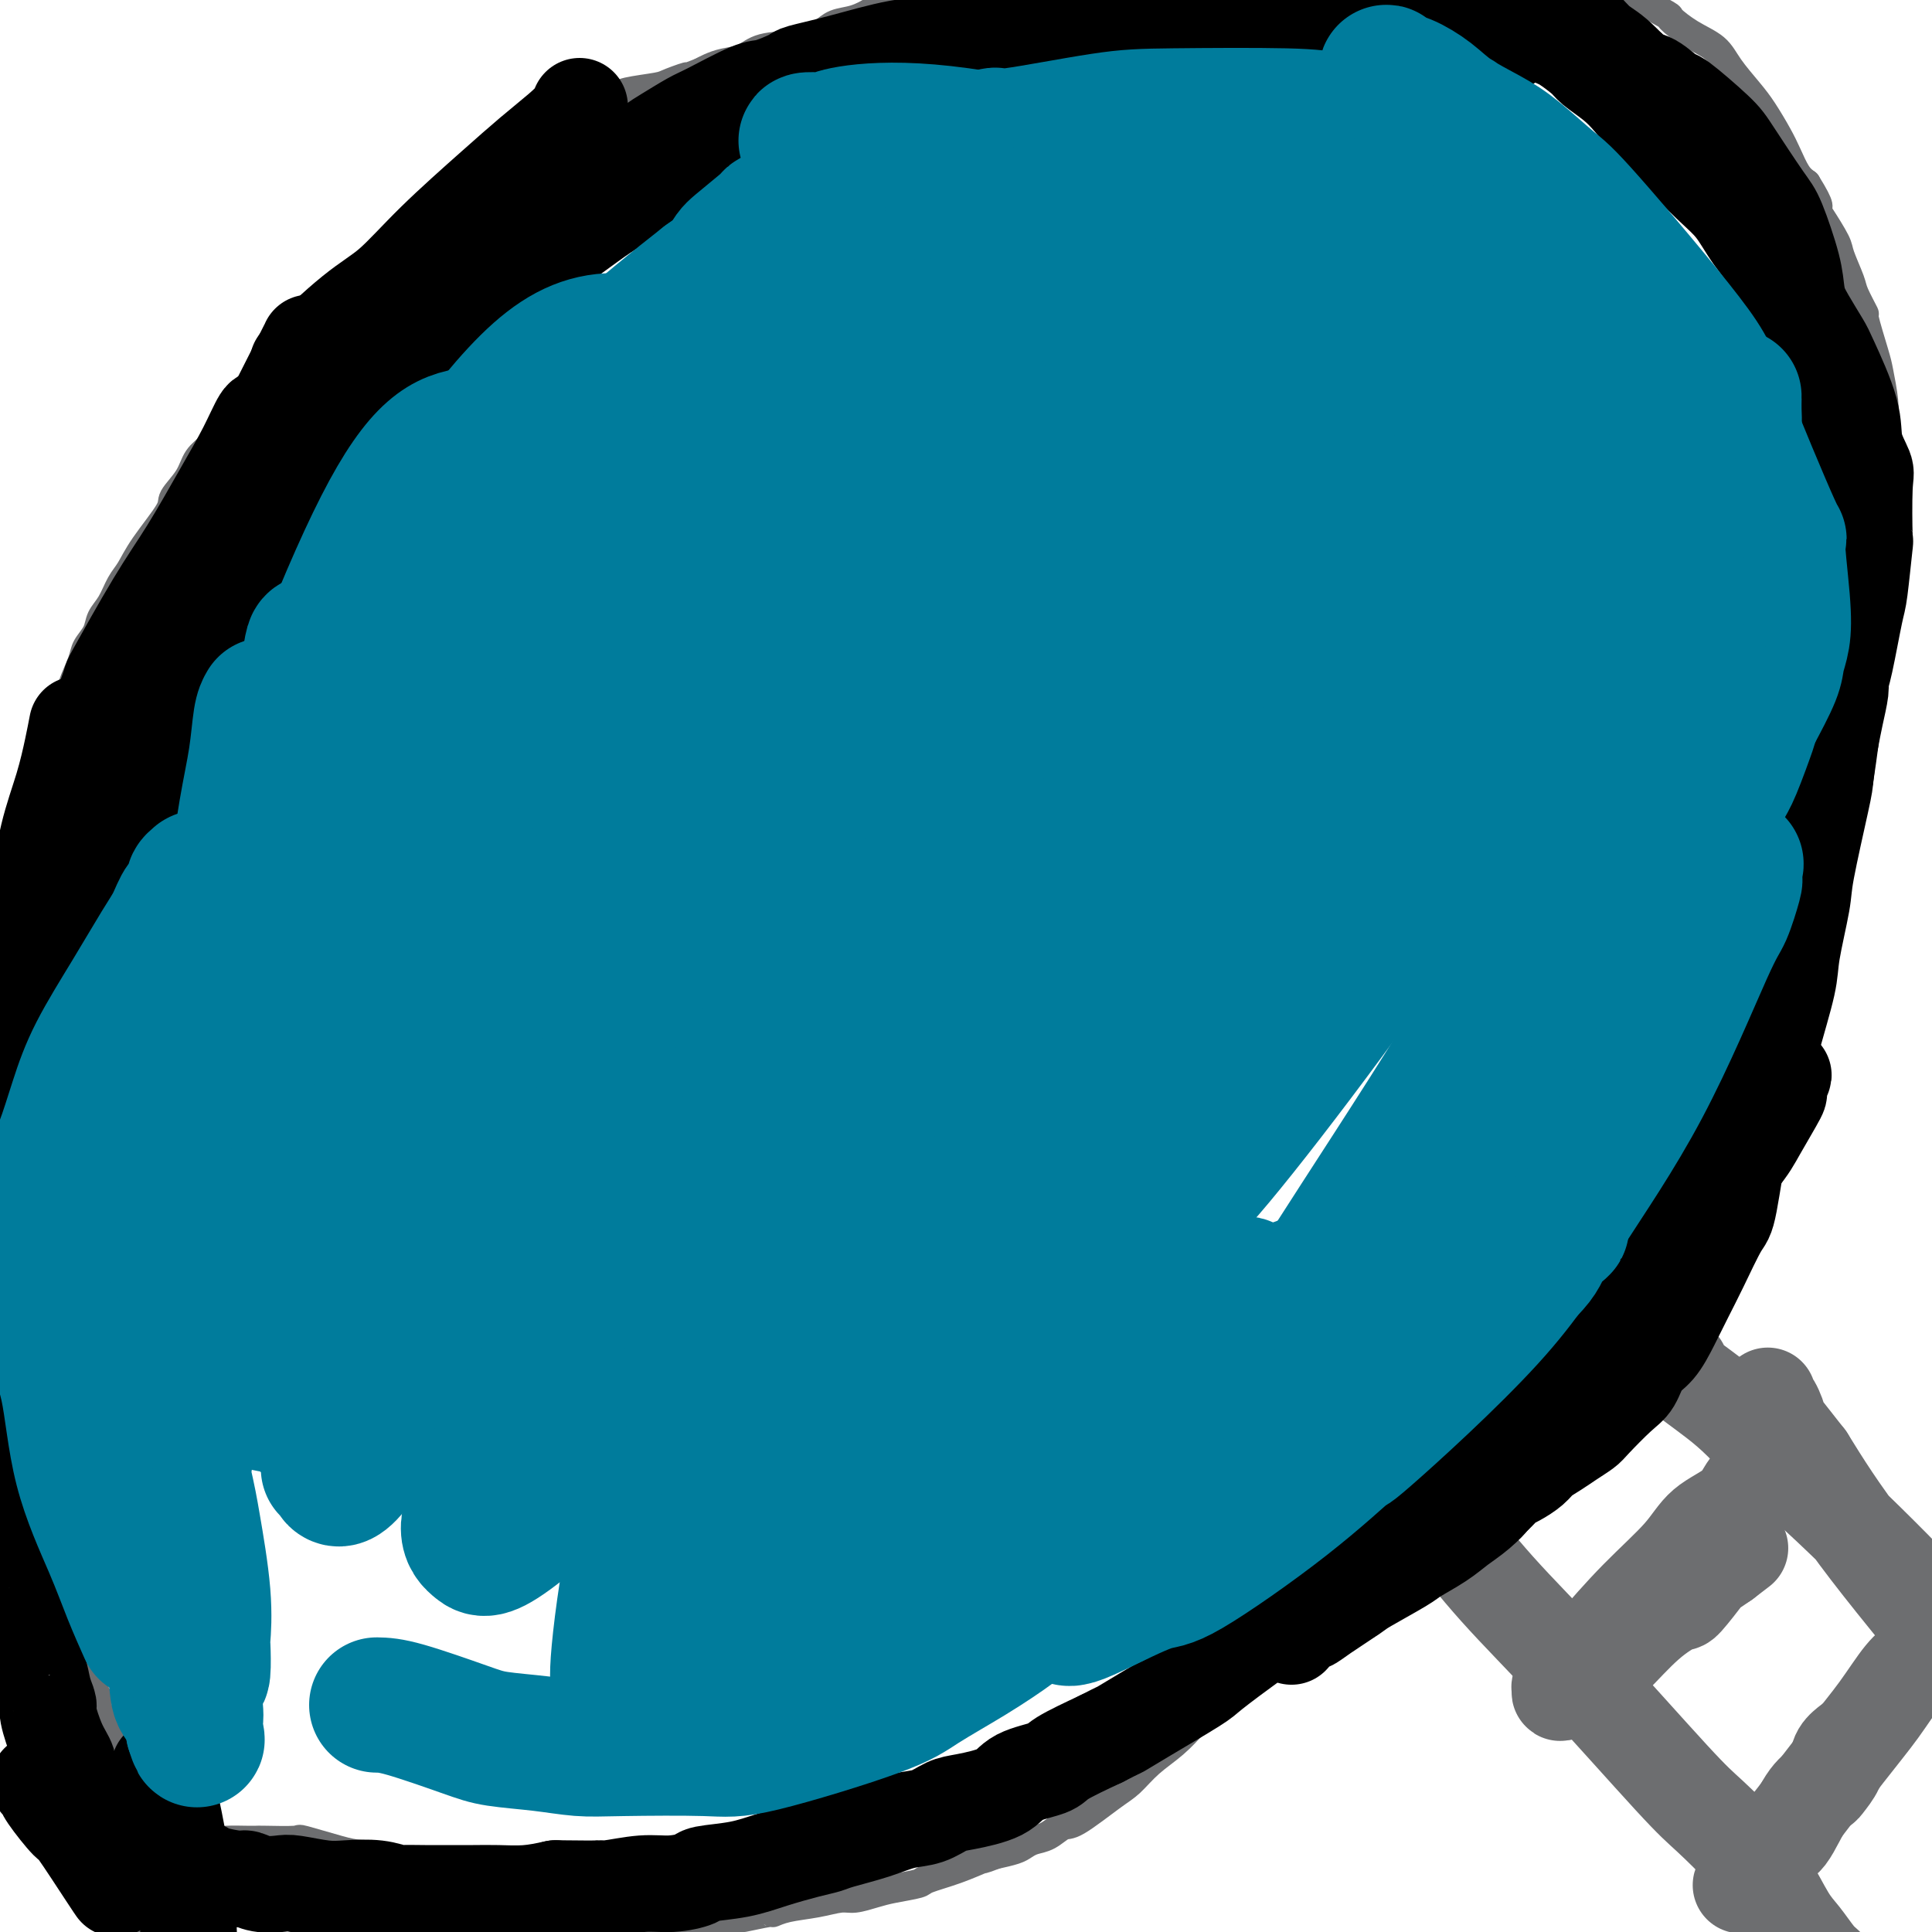 <svg viewBox='0 0 400 400' version='1.1' xmlns='http://www.w3.org/2000/svg' xmlns:xlink='http://www.w3.org/1999/xlink'><g fill='none' stroke='#6D6E70' stroke-width='6' stroke-linecap='round' stroke-linejoin='round'><path d='M327,272c-0.315,-0.184 -0.630,-0.368 0,-1c0.630,-0.632 2.206,-1.712 3,-3c0.794,-1.288 0.806,-2.783 3,-7c2.194,-4.217 6.569,-11.156 10,-17c3.431,-5.844 5.919,-10.593 8,-15c2.081,-4.407 3.755,-8.471 6,-14c2.245,-5.529 5.061,-12.523 7,-18c1.939,-5.477 3.002,-9.435 4,-14c0.998,-4.565 1.930,-9.735 3,-17c1.070,-7.265 2.278,-16.624 3,-23c0.722,-6.376 0.957,-9.768 1,-12c0.043,-2.232 -0.107,-3.303 0,-5c0.107,-1.697 0.471,-4.019 0,-10c-0.471,-5.981 -1.778,-15.619 -2,-19c-0.222,-3.381 0.642,-0.505 -1,-6c-1.642,-5.495 -5.788,-19.362 -8,-26c-2.212,-6.638 -2.490,-6.047 -5,-10c-2.510,-3.953 -7.253,-12.449 -12,-19c-4.747,-6.551 -9.499,-11.157 -14,-15c-4.501,-3.843 -8.750,-6.921 -13,-10'/><path d='M320,11c-6.174,-4.786 -8.109,-4.250 -11,-5c-2.891,-0.750 -6.739,-2.787 -10,-4c-3.261,-1.213 -5.935,-1.602 -11,-2c-5.065,-0.398 -12.522,-0.805 -17,-1c-4.478,-0.195 -5.978,-0.179 -10,0c-4.022,0.179 -10.564,0.522 -16,1c-5.436,0.478 -9.764,1.091 -14,2c-4.236,0.909 -8.381,2.114 -12,3c-3.619,0.886 -6.712,1.453 -9,2c-2.288,0.547 -3.772,1.072 -7,2c-3.228,0.928 -8.200,2.257 -13,4c-4.800,1.743 -9.428,3.900 -12,5c-2.572,1.100 -3.087,1.142 -5,2c-1.913,0.858 -5.223,2.533 -8,4c-2.777,1.467 -5.020,2.728 -7,4c-1.980,1.272 -3.696,2.555 -6,4c-2.304,1.445 -5.198,3.050 -7,4c-1.802,0.950 -2.514,1.244 -4,2c-1.486,0.756 -3.746,1.973 -5,3c-1.254,1.027 -1.501,1.865 -3,3c-1.499,1.135 -4.249,2.568 -7,4'/><path d='M126,48c-7.713,4.768 -3.497,2.689 -3,3c0.497,0.311 -2.727,3.013 -5,5c-2.273,1.987 -3.595,3.259 -5,5c-1.405,1.741 -2.893,3.952 -5,7c-2.107,3.048 -4.834,6.932 -7,10c-2.166,3.068 -3.771,5.319 -5,7c-1.229,1.681 -2.083,2.792 -3,4c-0.917,1.208 -1.897,2.515 -4,5c-2.103,2.485 -5.328,6.150 -8,10c-2.672,3.850 -4.790,7.886 -6,10c-1.210,2.114 -1.514,2.307 -2,3c-0.486,0.693 -1.156,1.886 -3,4c-1.844,2.114 -4.861,5.149 -7,8c-2.139,2.851 -3.399,5.516 -5,8c-1.601,2.484 -3.545,4.785 -5,7c-1.455,2.215 -2.423,4.345 -4,7c-1.577,2.655 -3.763,5.835 -5,8c-1.237,2.165 -1.525,3.314 -3,6c-1.475,2.686 -4.136,6.910 -6,10c-1.864,3.090 -2.932,5.045 -4,7'/><path d='M31,182c-5.675,9.554 -3.862,6.940 -4,7c-0.138,0.060 -2.227,2.793 -4,6c-1.773,3.207 -3.232,6.886 -4,9c-0.768,2.114 -0.846,2.662 -2,5c-1.154,2.338 -3.384,6.466 -4,8c-0.616,1.534 0.381,0.474 0,2c-0.381,1.526 -2.141,5.638 -3,8c-0.859,2.362 -0.819,2.974 -1,5c-0.181,2.026 -0.585,5.465 -1,8c-0.415,2.535 -0.843,4.164 -1,6c-0.157,1.836 -0.043,3.879 0,6c0.043,2.121 0.015,4.321 0,5c-0.015,0.679 -0.018,-0.162 0,1c0.018,1.162 0.057,4.326 0,6c-0.057,1.674 -0.212,1.856 0,3c0.212,1.144 0.789,3.248 1,5c0.211,1.752 0.057,3.150 0,5c-0.057,1.850 -0.015,4.152 0,5c0.015,0.848 0.004,0.242 0,1c-0.004,0.758 -0.002,2.879 0,5'/><path d='M8,288c-0.310,9.807 -0.084,3.824 0,3c0.084,-0.824 0.026,3.510 0,5c-0.026,1.490 -0.021,0.135 0,1c0.021,0.865 0.059,3.950 0,6c-0.059,2.050 -0.213,3.066 0,4c0.213,0.934 0.793,1.787 1,3c0.207,1.213 0.040,2.785 0,4c-0.040,1.215 0.046,2.073 0,3c-0.046,0.927 -0.223,1.923 0,3c0.223,1.077 0.846,2.235 1,3c0.154,0.765 -0.162,1.139 0,2c0.162,0.861 0.803,2.211 1,3c0.197,0.789 -0.050,1.018 0,2c0.050,0.982 0.397,2.717 1,4c0.603,1.283 1.461,2.115 2,3c0.539,0.885 0.758,1.823 1,3c0.242,1.177 0.508,2.594 1,4c0.492,1.406 1.209,2.802 2,4c0.791,1.198 1.654,2.200 2,3c0.346,0.800 0.173,1.400 0,2'/><path d='M20,353c1.900,5.497 1.149,2.740 2,3c0.851,0.260 3.305,3.538 5,6c1.695,2.462 2.630,4.110 4,6c1.370,1.890 3.175,4.023 5,6c1.825,1.977 3.669,3.798 5,5c1.331,1.202 2.148,1.786 3,2c0.852,0.214 1.739,0.058 3,0c1.261,-0.058 2.896,-0.017 4,0c1.104,0.017 1.678,0.011 2,0c0.322,-0.011 0.392,-0.028 2,0c1.608,0.028 4.753,0.101 6,0c1.247,-0.101 0.595,-0.377 2,0c1.405,0.377 4.868,1.407 7,2c2.132,0.593 2.932,0.750 5,1c2.068,0.250 5.404,0.592 7,1c1.596,0.408 1.453,0.880 2,1c0.547,0.120 1.786,-0.112 4,0c2.214,0.112 5.404,0.569 7,1c1.596,0.431 1.599,0.838 3,1c1.401,0.162 4.201,0.081 7,0'/><path d='M105,388c10.960,1.084 7.861,0.293 7,0c-0.861,-0.293 0.516,-0.089 3,0c2.484,0.089 6.076,0.064 9,0c2.924,-0.064 5.179,-0.167 6,0c0.821,0.167 0.209,0.605 3,0c2.791,-0.605 8.987,-2.254 12,-3c3.013,-0.746 2.845,-0.588 5,-1c2.155,-0.412 6.635,-1.394 10,-2c3.365,-0.606 5.617,-0.838 7,-1c1.383,-0.162 1.898,-0.255 4,-1c2.102,-0.745 5.792,-2.141 8,-3c2.208,-0.859 2.934,-1.180 5,-2c2.066,-0.820 5.471,-2.141 8,-3c2.529,-0.859 4.183,-1.258 6,-2c1.817,-0.742 3.796,-1.828 6,-3c2.204,-1.172 4.632,-2.431 6,-3c1.368,-0.569 1.677,-0.448 3,-1c1.323,-0.552 3.662,-1.776 6,-3'/><path d='M219,360c8.115,-3.442 2.402,-1.546 1,-1c-1.402,0.546 1.507,-0.259 3,-1c1.493,-0.741 1.571,-1.417 2,-2c0.429,-0.583 1.211,-1.073 3,-2c1.789,-0.927 4.586,-2.290 6,-3c1.414,-0.710 1.445,-0.766 3,-2c1.555,-1.234 4.632,-3.647 7,-5c2.368,-1.353 4.025,-1.645 6,-3c1.975,-1.355 4.269,-3.773 6,-5c1.731,-1.227 2.899,-1.263 4,-2c1.101,-0.737 2.133,-2.177 4,-4c1.867,-1.823 4.568,-4.030 6,-5c1.432,-0.970 1.595,-0.701 3,-2c1.405,-1.299 4.053,-4.164 6,-6c1.947,-1.836 3.194,-2.642 5,-4c1.806,-1.358 4.170,-3.269 6,-5c1.830,-1.731 3.125,-3.282 4,-4c0.875,-0.718 1.331,-0.601 4,-3c2.669,-2.399 7.550,-7.313 10,-10c2.450,-2.687 2.467,-3.146 5,-6c2.533,-2.854 7.581,-8.101 11,-12c3.419,-3.899 5.210,-6.449 7,-9'/><path d='M331,264c5.083,-6.288 6.290,-8.508 7,-10c0.710,-1.492 0.922,-2.256 2,-4c1.078,-1.744 3.021,-4.470 4,-6c0.979,-1.530 0.994,-1.866 1,-2c0.006,-0.134 0.003,-0.067 0,0'/><path d='M335,-3c0.217,0.460 0.433,0.919 1,1c0.567,0.081 1.483,-0.218 2,0c0.517,0.218 0.635,0.953 2,2c1.365,1.047 3.978,2.407 5,3c1.022,0.593 0.455,0.420 1,1c0.545,0.580 2.204,1.914 4,3c1.796,1.086 3.731,1.925 5,3c1.269,1.075 1.873,2.387 3,4c1.127,1.613 2.777,3.528 4,5c1.223,1.472 2.018,2.502 3,4c0.982,1.498 2.150,3.463 3,5c0.850,1.537 1.383,2.644 2,4c0.617,1.356 1.319,2.959 2,4c0.681,1.041 1.340,1.521 2,2'/><path d='M374,38c3.378,5.416 2.324,4.957 2,5c-0.324,0.043 0.083,0.589 1,2c0.917,1.411 2.345,3.686 3,5c0.655,1.314 0.538,1.666 1,3c0.462,1.334 1.504,3.649 2,5c0.496,1.351 0.447,1.737 1,3c0.553,1.263 1.707,3.401 2,4c0.293,0.599 -0.275,-0.343 0,1c0.275,1.343 1.394,4.969 2,7c0.606,2.031 0.697,2.465 1,4c0.303,1.535 0.816,4.172 1,6c0.184,1.828 0.039,2.849 0,4c-0.039,1.151 0.028,2.432 0,4c-0.028,1.568 -0.151,3.423 0,5c0.151,1.577 0.577,2.876 1,5c0.423,2.124 0.845,5.072 1,7c0.155,1.928 0.044,2.837 0,4c-0.044,1.163 -0.022,2.582 0,4'/><path d='M392,116c0.281,6.459 -0.517,3.106 -1,3c-0.483,-0.106 -0.650,3.034 -1,5c-0.350,1.966 -0.881,2.757 -1,4c-0.119,1.243 0.176,2.938 0,4c-0.176,1.062 -0.821,1.492 -1,2c-0.179,0.508 0.108,1.095 0,3c-0.108,1.905 -0.611,5.128 -1,7c-0.389,1.872 -0.663,2.393 -1,4c-0.337,1.607 -0.738,4.301 -1,6c-0.262,1.699 -0.384,2.402 -1,4c-0.616,1.598 -1.726,4.091 -2,5c-0.274,0.909 0.287,0.233 0,1c-0.287,0.767 -1.421,2.978 -2,4c-0.579,1.022 -0.603,0.856 -1,2c-0.397,1.144 -1.168,3.598 -2,6c-0.832,2.402 -1.726,4.751 -2,6c-0.274,1.249 0.071,1.397 0,2c-0.071,0.603 -0.558,1.662 -1,3c-0.442,1.338 -0.841,2.954 -1,4c-0.159,1.046 -0.080,1.523 0,2'/><path d='M373,193c-3.199,12.153 -1.698,4.035 -1,1c0.698,-3.035 0.591,-0.986 0,1c-0.591,1.986 -1.668,3.908 -2,5c-0.332,1.092 0.079,1.354 0,2c-0.079,0.646 -0.650,1.677 -1,2c-0.350,0.323 -0.479,-0.063 -1,1c-0.521,1.063 -1.434,3.575 -2,5c-0.566,1.425 -0.786,1.764 -1,3c-0.214,1.236 -0.422,3.368 -1,5c-0.578,1.632 -1.525,2.765 -2,4c-0.475,1.235 -0.478,2.571 -1,4c-0.522,1.429 -1.562,2.949 -2,4c-0.438,1.051 -0.274,1.631 -1,3c-0.726,1.369 -2.341,3.527 -3,5c-0.659,1.473 -0.362,2.261 -1,4c-0.638,1.739 -2.210,4.430 -3,6c-0.790,1.570 -0.797,2.020 -1,3c-0.203,0.980 -0.601,2.490 -1,4'/><path d='M349,255c-4.114,10.393 -2.398,5.375 -2,4c0.398,-1.375 -0.523,0.895 -1,2c-0.477,1.105 -0.509,1.047 -1,2c-0.491,0.953 -1.440,2.917 -2,4c-0.560,1.083 -0.729,1.285 -1,2c-0.271,0.715 -0.642,1.945 -1,3c-0.358,1.055 -0.701,1.937 -1,3c-0.299,1.063 -0.552,2.307 -1,3c-0.448,0.693 -1.090,0.834 -2,2c-0.910,1.166 -2.086,3.357 -3,5c-0.914,1.643 -1.565,2.738 -2,3c-0.435,0.262 -0.653,-0.309 -1,0c-0.347,0.309 -0.822,1.498 -1,2c-0.178,0.502 -0.059,0.319 -1,1c-0.941,0.681 -2.941,2.228 -4,3c-1.059,0.772 -1.176,0.769 -2,1c-0.824,0.231 -2.356,0.695 -3,1c-0.644,0.305 -0.399,0.449 -1,1c-0.601,0.551 -2.048,1.509 -3,2c-0.952,0.491 -1.410,0.517 -2,1c-0.590,0.483 -1.311,1.424 -2,2c-0.689,0.576 -1.344,0.788 -2,1'/><path d='M310,303c-3.523,2.682 -1.329,1.887 -1,2c0.329,0.113 -1.206,1.133 -2,2c-0.794,0.867 -0.846,1.581 -1,2c-0.154,0.419 -0.410,0.545 -1,1c-0.590,0.455 -1.515,1.241 -2,2c-0.485,0.759 -0.531,1.492 -2,3c-1.469,1.508 -4.363,3.791 -6,5c-1.637,1.209 -2.019,1.342 -3,2c-0.981,0.658 -2.562,1.839 -4,3c-1.438,1.161 -2.735,2.300 -4,3c-1.265,0.700 -2.500,0.960 -4,2c-1.500,1.040 -3.267,2.861 -5,4c-1.733,1.139 -3.432,1.594 -5,3c-1.568,1.406 -3.006,3.761 -5,6c-1.994,2.239 -4.545,4.363 -7,6c-2.455,1.637 -4.815,2.787 -7,4c-2.185,1.213 -4.196,2.489 -5,3c-0.804,0.511 -0.402,0.255 0,0'/><path d='M197,-5c-0.348,0.447 -0.696,0.893 -1,1c-0.304,0.107 -0.564,-0.127 -1,0c-0.436,0.127 -1.050,0.614 -2,1c-0.950,0.386 -2.238,0.671 -3,1c-0.762,0.329 -0.998,0.703 -2,1c-1.002,0.297 -2.770,0.516 -4,1c-1.230,0.484 -1.922,1.233 -3,2c-1.078,0.767 -2.543,1.552 -4,2c-1.457,0.448 -2.906,0.557 -4,1c-1.094,0.443 -1.833,1.218 -3,2c-1.167,0.782 -2.764,1.572 -5,2c-2.236,0.428 -5.113,0.496 -7,1c-1.887,0.504 -2.784,1.444 -4,2c-1.216,0.556 -2.750,0.727 -4,1c-1.250,0.273 -2.214,0.650 -3,1c-0.786,0.350 -1.393,0.675 -2,1'/><path d='M145,15c-8.566,3.273 -3.983,1.454 -3,1c0.983,-0.454 -1.636,0.456 -3,1c-1.364,0.544 -1.472,0.724 -3,1c-1.528,0.276 -4.476,0.650 -6,1c-1.524,0.350 -1.624,0.675 -2,1c-0.376,0.325 -1.029,0.649 -2,1c-0.971,0.351 -2.260,0.729 -3,1c-0.740,0.271 -0.932,0.435 -2,1c-1.068,0.565 -3.011,1.532 -4,2c-0.989,0.468 -1.022,0.439 -2,1c-0.978,0.561 -2.899,1.713 -4,2c-1.101,0.287 -1.382,-0.290 -2,0c-0.618,0.290 -1.573,1.447 -2,2c-0.427,0.553 -0.324,0.503 -1,1c-0.676,0.497 -2.129,1.542 -3,2c-0.871,0.458 -1.159,0.328 -2,1c-0.841,0.672 -2.235,2.147 -3,3c-0.765,0.853 -0.900,1.083 -2,2c-1.100,0.917 -3.163,2.522 -4,3c-0.837,0.478 -0.447,-0.172 -1,0c-0.553,0.172 -2.050,1.167 -3,2c-0.950,0.833 -1.354,1.505 -2,2c-0.646,0.495 -1.534,0.813 -2,1c-0.466,0.187 -0.510,0.243 -1,1c-0.490,0.757 -1.426,2.216 -2,3c-0.574,0.784 -0.787,0.892 -1,1'/><path d='M80,52c-4.756,4.044 -3.147,3.152 -3,3c0.147,-0.152 -1.168,0.434 -2,1c-0.832,0.566 -1.180,1.110 -2,2c-0.820,0.890 -2.110,2.124 -3,3c-0.890,0.876 -1.379,1.393 -2,2c-0.621,0.607 -1.373,1.303 -2,2c-0.627,0.697 -1.129,1.396 -2,2c-0.871,0.604 -2.110,1.113 -3,2c-0.890,0.887 -1.432,2.151 -2,3c-0.568,0.849 -1.163,1.283 -2,2c-0.837,0.717 -1.918,1.718 -3,3c-1.082,1.282 -2.167,2.845 -3,4c-0.833,1.155 -1.415,1.900 -2,3c-0.585,1.100 -1.173,2.553 -2,4c-0.827,1.447 -1.891,2.887 -3,4c-1.109,1.113 -2.261,1.900 -3,3c-0.739,1.100 -1.066,2.514 -2,4c-0.934,1.486 -2.477,3.043 -3,4c-0.523,0.957 -0.027,1.313 -1,3c-0.973,1.687 -3.417,4.706 -5,7c-1.583,2.294 -2.307,3.863 -3,5c-0.693,1.137 -1.356,1.841 -2,3c-0.644,1.159 -1.271,2.773 -2,4c-0.729,1.227 -1.561,2.068 -2,3c-0.439,0.932 -0.484,1.957 -1,3c-0.516,1.043 -1.503,2.106 -2,3c-0.497,0.894 -0.504,1.621 -1,3c-0.496,1.379 -1.480,3.410 -2,5c-0.520,1.590 -0.577,2.740 -1,4c-0.423,1.260 -1.211,2.630 -2,4'/><path d='M12,150c-4.395,8.655 -0.883,2.791 0,2c0.883,-0.791 -0.861,3.491 -2,6c-1.139,2.509 -1.671,3.245 -2,5c-0.329,1.755 -0.455,4.529 -1,7c-0.545,2.471 -1.509,4.640 -2,7c-0.491,2.360 -0.509,4.910 -1,7c-0.491,2.090 -1.456,3.721 -2,6c-0.544,2.279 -0.667,5.208 -1,8c-0.333,2.792 -0.878,5.449 -1,8c-0.122,2.551 0.177,4.998 0,7c-0.177,2.002 -0.832,3.561 -1,5c-0.168,1.439 0.151,2.759 0,5c-0.151,2.241 -0.773,5.404 -1,8c-0.227,2.596 -0.061,4.624 0,6c0.061,1.376 0.016,2.101 0,5c-0.016,2.899 -0.005,7.971 0,10c0.005,2.029 0.002,1.014 0,0'/><path d='M251,353c-0.346,0.344 -0.693,0.688 -1,1c-0.307,0.312 -0.575,0.591 -1,1c-0.425,0.409 -1.009,0.950 -2,2c-0.991,1.050 -2.391,2.611 -4,4c-1.609,1.389 -3.427,2.605 -5,4c-1.573,1.395 -2.899,2.969 -4,4c-1.101,1.031 -1.975,1.519 -4,3c-2.025,1.481 -5.200,3.955 -7,5c-1.800,1.045 -2.224,0.661 -3,1c-0.776,0.339 -1.904,1.400 -3,2c-1.096,0.600 -2.160,0.738 -3,1c-0.840,0.262 -1.457,0.647 -2,1c-0.543,0.353 -1.012,0.672 -2,1c-0.988,0.328 -2.494,0.664 -4,1'/><path d='M206,384c-3.100,1.217 -2.349,0.760 -3,1c-0.651,0.240 -2.704,1.177 -5,2c-2.296,0.823 -4.835,1.531 -6,2c-1.165,0.469 -0.957,0.699 -2,1c-1.043,0.301 -3.337,0.672 -5,1c-1.663,0.328 -2.696,0.612 -4,1c-1.304,0.388 -2.879,0.878 -4,1c-1.121,0.122 -1.787,-0.126 -3,0c-1.213,0.126 -2.971,0.626 -5,1c-2.029,0.374 -4.327,0.621 -6,1c-1.673,0.379 -2.721,0.890 -3,1c-0.279,0.110 0.212,-0.182 -1,0c-1.212,0.182 -4.126,0.836 -5,1c-0.874,0.164 0.292,-0.162 -1,0c-1.292,0.162 -5.042,0.812 -7,1c-1.958,0.188 -2.126,-0.087 -3,0c-0.874,0.087 -2.455,0.537 -4,1c-1.545,0.463 -3.053,0.938 -4,1c-0.947,0.062 -1.332,-0.291 -3,0c-1.668,0.291 -4.619,1.226 -7,2c-2.381,0.774 -4.190,1.387 -6,2'/><path d='M119,404c-14.534,3.273 -7.371,1.455 -6,1c1.371,-0.455 -3.052,0.452 -5,1c-1.948,0.548 -1.423,0.738 -2,1c-0.577,0.262 -2.258,0.595 -4,1c-1.742,0.405 -3.545,0.882 -5,1c-1.455,0.118 -2.563,-0.122 -4,0c-1.437,0.122 -3.202,0.607 -5,1c-1.798,0.393 -3.628,0.694 -5,1c-1.372,0.306 -2.285,0.618 -4,1c-1.715,0.382 -4.233,0.835 -6,1c-1.767,0.165 -2.784,0.041 -4,0c-1.216,-0.041 -2.631,0.002 -4,0c-1.369,-0.002 -2.692,-0.050 -4,0c-1.308,0.050 -2.601,0.197 -4,0c-1.399,-0.197 -2.906,-0.737 -4,-1c-1.094,-0.263 -1.777,-0.248 -3,-1c-1.223,-0.752 -2.988,-2.270 -4,-3c-1.012,-0.730 -1.271,-0.670 -2,-1c-0.729,-0.330 -1.926,-1.050 -3,-2c-1.074,-0.950 -2.024,-2.132 -3,-3c-0.976,-0.868 -1.978,-1.424 -3,-2c-1.022,-0.576 -2.064,-1.174 -3,-2c-0.936,-0.826 -1.766,-1.881 -3,-3c-1.234,-1.119 -2.871,-2.301 -4,-3c-1.129,-0.699 -1.751,-0.914 -2,-1c-0.249,-0.086 -0.124,-0.043 0,0'/><path d='M-3,317c-0.091,0.287 -0.183,0.573 0,1c0.183,0.427 0.639,0.994 1,2c0.361,1.006 0.625,2.452 1,4c0.375,1.548 0.859,3.199 1,5c0.141,1.801 -0.061,3.751 0,6c0.061,2.249 0.384,4.796 1,7c0.616,2.204 1.525,4.063 2,6c0.475,1.937 0.516,3.950 1,6c0.484,2.050 1.410,4.136 2,6c0.590,1.864 0.844,3.505 1,5c0.156,1.495 0.213,2.842 1,5c0.787,2.158 2.304,5.125 3,7c0.696,1.875 0.570,2.657 1,4c0.430,1.343 1.414,3.245 2,4c0.586,0.755 0.772,0.362 1,1c0.228,0.638 0.498,2.307 1,3c0.502,0.693 1.238,0.411 2,1c0.762,0.589 1.551,2.048 2,3c0.449,0.952 0.557,1.395 1,2c0.443,0.605 1.220,1.370 2,2c0.780,0.630 1.563,1.125 3,2c1.437,0.875 3.530,2.132 5,3c1.470,0.868 2.319,1.349 3,2c0.681,0.651 1.195,1.472 2,2c0.805,0.528 1.903,0.764 3,1'/><path d='M39,407c2.602,1.725 1.106,1.037 1,1c-0.106,-0.037 1.179,0.579 2,1c0.821,0.421 1.177,0.649 2,1c0.823,0.351 2.111,0.826 3,1c0.889,0.174 1.378,0.046 2,0c0.622,-0.046 1.376,-0.012 2,0c0.624,0.012 1.117,0.000 2,0c0.883,-0.000 2.155,0.010 3,0c0.845,-0.010 1.264,-0.040 2,0c0.736,0.040 1.788,0.151 3,0c1.212,-0.151 2.584,-0.565 4,-1c1.416,-0.435 2.877,-0.890 4,-1c1.123,-0.110 1.907,0.124 3,0c1.093,-0.124 2.495,-0.607 4,-1c1.505,-0.393 3.113,-0.697 4,-1c0.887,-0.303 1.055,-0.607 3,-1c1.945,-0.393 5.669,-0.876 7,-1c1.331,-0.124 0.269,0.110 2,0c1.731,-0.110 6.254,-0.565 8,-1c1.746,-0.435 0.713,-0.848 2,-1c1.287,-0.152 4.894,-0.041 7,0c2.106,0.041 2.712,0.011 4,0c1.288,-0.011 3.257,-0.003 5,0c1.743,0.003 3.261,-0.000 5,0c1.739,0.000 3.701,0.004 5,0c1.299,-0.004 1.937,-0.015 3,0c1.063,0.015 2.553,0.056 4,0c1.447,-0.056 2.851,-0.207 4,0c1.149,0.207 2.043,0.774 3,1c0.957,0.226 1.979,0.113 3,0'/><path d='M145,404c5.690,0.155 1.914,0.041 1,0c-0.914,-0.041 1.035,-0.011 2,0c0.965,0.011 0.948,0.002 1,0c0.052,-0.002 0.174,0.001 0,0c-0.174,-0.001 -0.642,-0.007 -1,0c-0.358,0.007 -0.604,0.027 -2,0c-1.396,-0.027 -3.940,-0.100 -5,0c-1.060,0.100 -0.636,0.373 -3,0c-2.364,-0.373 -7.516,-1.393 -11,-2c-3.484,-0.607 -5.299,-0.801 -8,-1c-2.701,-0.199 -6.289,-0.403 -9,-1c-2.711,-0.597 -4.544,-1.588 -7,-2c-2.456,-0.412 -5.533,-0.244 -10,-1c-4.467,-0.756 -10.323,-2.436 -13,-3c-2.677,-0.564 -2.173,-0.010 -3,0c-0.827,0.010 -2.983,-0.522 -5,-1c-2.017,-0.478 -3.895,-0.902 -5,-1c-1.105,-0.098 -1.435,0.128 -2,0c-0.565,-0.128 -1.363,-0.612 -3,-1c-1.637,-0.388 -4.113,-0.682 -6,-1c-1.887,-0.318 -3.185,-0.660 -4,-1c-0.815,-0.340 -1.146,-0.679 -3,-1c-1.854,-0.321 -5.230,-0.625 -7,-1c-1.770,-0.375 -1.934,-0.821 -3,-1c-1.066,-0.179 -3.033,-0.089 -5,0'/><path d='M34,386c-18.152,-3.012 -6.531,-1.543 -3,-1c3.531,0.543 -1.026,0.159 -3,0c-1.974,-0.159 -1.364,-0.094 -2,0c-0.636,0.094 -2.517,0.218 -4,0c-1.483,-0.218 -2.566,-0.776 -3,-1c-0.434,-0.224 -0.217,-0.112 0,0'/></g>
<g fill='none' stroke='#6D6E70' stroke-width='20' stroke-linecap='round' stroke-linejoin='round'><path d='M346,282c0.948,0.349 1.895,0.698 2,1c0.105,0.302 -0.634,0.556 1,2c1.634,1.444 5.640,4.079 9,7c3.360,2.921 6.076,6.128 9,9c2.924,2.872 6.058,5.409 12,11c5.942,5.591 14.691,14.236 20,20c5.309,5.764 7.178,8.648 8,10c0.822,1.352 0.598,1.171 2,3c1.402,1.829 4.431,5.669 6,8c1.569,2.331 1.679,3.152 2,4c0.321,0.848 0.852,1.722 1,2c0.148,0.278 -0.088,-0.039 0,0c0.088,0.039 0.499,0.433 0,0c-0.499,-0.433 -1.907,-1.693 -3,-3c-1.093,-1.307 -1.871,-2.659 -7,-9c-5.129,-6.341 -14.608,-17.669 -21,-26c-6.392,-8.331 -9.696,-13.666 -13,-19'/><path d='M374,302c-7.967,-10.150 -6.383,-8.026 -6,-8c0.383,0.026 -0.433,-2.044 -1,-3c-0.567,-0.956 -0.883,-0.796 -1,-1c-0.117,-0.204 -0.033,-0.773 0,-1c0.033,-0.227 0.017,-0.114 0,0'/><path d='M299,316c-0.373,-0.586 -0.747,-1.171 1,1c1.747,2.171 5.614,7.099 10,12c4.386,4.901 9.292,9.773 16,17c6.708,7.227 15.217,16.807 20,22c4.783,5.193 5.841,6.000 8,8c2.159,2.000 5.421,5.195 7,7c1.579,1.805 1.477,2.220 2,3c0.523,0.780 1.673,1.923 3,4c1.327,2.077 2.832,5.086 4,7c1.168,1.914 1.998,2.733 3,4c1.002,1.267 2.177,2.980 3,4c0.823,1.020 1.293,1.345 2,2c0.707,0.655 1.652,1.638 2,2c0.348,0.362 0.099,0.103 0,0c-0.099,-0.103 -0.050,-0.052 0,0'/><path d='M364,307c-0.662,0.057 -1.324,0.114 -2,1c-0.676,0.886 -1.366,2.602 -3,4c-1.634,1.398 -4.213,2.479 -6,4c-1.787,1.521 -2.784,3.482 -5,6c-2.216,2.518 -5.651,5.592 -9,9c-3.349,3.408 -6.612,7.152 -9,10c-2.388,2.848 -3.902,4.802 -5,6c-1.098,1.198 -1.781,1.640 -2,2c-0.219,0.360 0.025,0.638 0,1c-0.025,0.362 -0.318,0.807 1,0c1.318,-0.807 4.248,-2.866 6,-4c1.752,-1.134 2.326,-1.341 4,-3c1.674,-1.659 4.446,-4.769 7,-7c2.554,-2.231 4.889,-3.584 6,-4c1.111,-0.416 0.999,0.105 2,-1c1.001,-1.105 3.116,-3.836 4,-5c0.884,-1.164 0.538,-0.761 1,-1c0.462,-0.239 1.731,-1.119 3,-2'/><path d='M357,323c5.667,-4.333 2.833,-2.167 0,0'/><path d='M399,341c-0.370,0.243 -0.739,0.486 -1,1c-0.261,0.514 -0.412,1.300 -1,2c-0.588,0.700 -1.612,1.315 -3,3c-1.388,1.685 -3.142,4.440 -5,7c-1.858,2.560 -3.822,4.924 -7,9c-3.178,4.076 -7.570,9.863 -10,13c-2.430,3.137 -2.897,3.622 -4,5c-1.103,1.378 -2.842,3.648 -4,5c-1.158,1.352 -1.735,1.787 -2,2c-0.265,0.213 -0.219,0.204 0,0c0.219,-0.204 0.609,-0.602 1,-1'/><path d='M363,387c-5.380,6.903 -0.831,1.161 1,-1c1.831,-2.161 0.942,-0.740 1,-1c0.058,-0.260 1.061,-2.201 2,-3c0.939,-0.799 1.814,-0.458 3,-2c1.186,-1.542 2.684,-4.969 4,-7c1.316,-2.031 2.451,-2.667 3,-3c0.549,-0.333 0.512,-0.363 1,-1c0.488,-0.637 1.502,-1.882 2,-3c0.498,-1.118 0.480,-2.109 1,-3c0.520,-0.891 1.577,-1.683 2,-2c0.423,-0.317 0.211,-0.158 0,0'/></g>
<g fill='none' stroke='#000000' stroke-width='20' stroke-linecap='round' stroke-linejoin='round'><path d='M321,0c-0.048,0.076 -0.095,0.152 1,1c1.095,0.848 3.333,2.466 5,4c1.667,1.534 2.762,2.982 4,4c1.238,1.018 2.617,1.604 5,4c2.383,2.396 5.769,6.601 7,8c1.231,1.399 0.307,-0.008 2,2c1.693,2.008 6.004,7.432 8,10c1.996,2.568 1.676,2.281 3,4c1.324,1.719 4.291,5.443 6,8c1.709,2.557 2.160,3.948 3,6c0.840,2.052 2.071,4.767 3,7c0.929,2.233 1.558,3.986 2,5c0.442,1.014 0.698,1.290 1,2c0.302,0.710 0.651,1.855 1,3'/><path d='M372,68c2.939,5.587 0.788,2.055 0,1c-0.788,-1.055 -0.213,0.367 0,1c0.213,0.633 0.064,0.478 0,0c-0.064,-0.478 -0.043,-1.280 0,-2c0.043,-0.720 0.109,-1.357 0,-2c-0.109,-0.643 -0.393,-1.293 -1,-3c-0.607,-1.707 -1.537,-4.473 -3,-7c-1.463,-2.527 -3.461,-4.817 -5,-7c-1.539,-2.183 -2.621,-4.261 -4,-6c-1.379,-1.739 -3.057,-3.140 -5,-5c-1.943,-1.860 -4.153,-4.179 -6,-6c-1.847,-1.821 -3.332,-3.144 -5,-5c-1.668,-1.856 -3.518,-4.245 -5,-6c-1.482,-1.755 -2.596,-2.876 -4,-4c-1.404,-1.124 -3.097,-2.251 -4,-3c-0.903,-0.749 -1.015,-1.118 -2,-2c-0.985,-0.882 -2.842,-2.276 -4,-3c-1.158,-0.724 -1.617,-0.778 -2,-1c-0.383,-0.222 -0.692,-0.611 -1,-1'/><path d='M321,7c-5.622,-5.552 -0.676,-1.432 1,0c1.676,1.432 0.083,0.176 0,0c-0.083,-0.176 1.344,0.726 2,1c0.656,0.274 0.541,-0.081 1,0c0.459,0.081 1.491,0.599 2,1c0.509,0.401 0.496,0.683 1,1c0.504,0.317 1.524,0.667 2,1c0.476,0.333 0.408,0.650 1,1c0.592,0.350 1.844,0.732 3,1c1.156,0.268 2.216,0.420 3,1c0.784,0.580 1.292,1.587 2,2c0.708,0.413 1.618,0.233 3,1c1.382,0.767 3.238,2.481 4,3c0.762,0.519 0.429,-0.159 2,1c1.571,1.159 5.044,4.154 7,6c1.956,1.846 2.393,2.543 4,5c1.607,2.457 4.382,6.675 6,9c1.618,2.325 2.079,2.758 3,5c0.921,2.242 2.302,6.294 3,9c0.698,2.706 0.713,4.065 1,6c0.287,1.935 0.847,4.444 1,6c0.153,1.556 -0.099,2.159 0,4c0.099,1.841 0.550,4.921 1,8'/><path d='M374,79c0.464,4.482 0.125,3.687 0,4c-0.125,0.313 -0.034,1.733 0,3c0.034,1.267 0.013,2.380 0,3c-0.013,0.620 -0.018,0.747 0,1c0.018,0.253 0.058,0.631 0,1c-0.058,0.369 -0.214,0.727 0,0c0.214,-0.727 0.798,-2.540 1,-3c0.202,-0.460 0.024,0.434 0,0c-0.024,-0.434 0.108,-2.194 0,-4c-0.108,-1.806 -0.456,-3.658 -1,-6c-0.544,-2.342 -1.285,-5.174 -2,-7c-0.715,-1.826 -1.403,-2.645 -2,-5c-0.597,-2.355 -1.101,-6.246 -2,-9c-0.899,-2.754 -2.192,-4.371 -3,-6c-0.808,-1.629 -1.131,-3.271 -2,-5c-0.869,-1.729 -2.285,-3.546 -3,-5c-0.715,-1.454 -0.731,-2.545 -1,-3c-0.269,-0.455 -0.791,-0.273 -1,0c-0.209,0.273 -0.104,0.636 0,1'/><path d='M358,39c-1.373,-2.580 0.195,-0.031 1,1c0.805,1.031 0.846,0.544 1,1c0.154,0.456 0.422,1.854 1,3c0.578,1.146 1.466,2.041 2,3c0.534,0.959 0.714,1.983 2,4c1.286,2.017 3.679,5.027 5,7c1.321,1.973 1.570,2.911 2,4c0.430,1.089 1.041,2.330 2,4c0.959,1.670 2.264,3.768 3,5c0.736,1.232 0.901,1.599 2,4c1.099,2.401 3.131,6.835 4,10c0.869,3.165 0.573,5.060 1,7c0.427,1.940 1.575,3.924 2,5c0.425,1.076 0.126,1.243 0,4c-0.126,2.757 -0.079,8.103 0,10c0.079,1.897 0.189,0.343 0,2c-0.189,1.657 -0.677,6.525 -1,9c-0.323,2.475 -0.482,2.559 -1,5c-0.518,2.441 -1.396,7.240 -2,10c-0.604,2.760 -0.935,3.482 -1,4c-0.065,0.518 0.136,0.832 0,2c-0.136,1.168 -0.610,3.191 -1,5c-0.390,1.809 -0.695,3.405 -1,5'/><path d='M379,153c-1.428,10.751 -1.497,9.629 -2,10c-0.503,0.371 -1.441,2.236 -2,4c-0.559,1.764 -0.738,3.428 -1,5c-0.262,1.572 -0.606,3.051 -1,4c-0.394,0.949 -0.838,1.366 -1,2c-0.162,0.634 -0.044,1.483 0,2c0.044,0.517 0.013,0.701 0,1c-0.013,0.299 -0.007,0.711 0,0c0.007,-0.711 0.017,-2.546 0,-2c-0.017,0.546 -0.060,3.471 1,-3c1.060,-6.471 3.223,-22.339 4,-30c0.777,-7.661 0.170,-7.117 0,-11c-0.170,-3.883 0.099,-12.194 0,-17c-0.099,-4.806 -0.566,-6.109 -1,-10c-0.434,-3.891 -0.834,-10.371 -1,-14c-0.166,-3.629 -0.096,-4.406 0,-6c0.096,-1.594 0.218,-4.006 0,-5c-0.218,-0.994 -0.777,-0.570 -1,-1c-0.223,-0.430 -0.112,-1.715 0,-3'/><path d='M374,79c-0.451,-10.530 -0.079,-3.354 0,-1c0.079,2.354 -0.133,-0.115 0,-1c0.133,-0.885 0.613,-0.186 1,1c0.387,1.186 0.682,2.861 1,4c0.318,1.139 0.659,1.743 1,4c0.341,2.257 0.680,6.166 1,10c0.320,3.834 0.619,7.591 1,11c0.381,3.409 0.845,6.468 1,10c0.155,3.532 0.002,7.537 0,12c-0.002,4.463 0.146,9.384 0,13c-0.146,3.616 -0.587,5.928 -1,9c-0.413,3.072 -0.797,6.905 -1,9c-0.203,2.095 -0.223,2.452 -1,6c-0.777,3.548 -2.309,10.288 -3,14c-0.691,3.712 -0.541,4.395 -1,7c-0.459,2.605 -1.526,7.132 -2,10c-0.474,2.868 -0.354,4.078 -1,7c-0.646,2.922 -2.059,7.556 -3,11c-0.941,3.444 -1.412,5.698 -2,8c-0.588,2.302 -1.294,4.651 -2,7'/><path d='M363,230c-3.206,14.810 -2.721,7.835 -3,8c-0.279,0.165 -1.324,7.470 -2,11c-0.676,3.530 -0.985,3.285 -2,5c-1.015,1.715 -2.737,5.392 -4,8c-1.263,2.608 -2.067,4.148 -3,6c-0.933,1.852 -1.994,4.016 -3,6c-1.006,1.984 -1.958,3.789 -3,5c-1.042,1.211 -2.176,1.829 -3,3c-0.824,1.171 -1.340,2.894 -2,4c-0.660,1.106 -1.464,1.595 -3,3c-1.536,1.405 -3.805,3.727 -5,5c-1.195,1.273 -1.316,1.495 -2,2c-0.684,0.505 -1.930,1.291 -3,2c-1.070,0.709 -1.964,1.342 -3,2c-1.036,0.658 -2.213,1.341 -3,2c-0.787,0.659 -1.183,1.293 -2,2c-0.817,0.707 -2.054,1.489 -3,2c-0.946,0.511 -1.601,0.753 -2,1c-0.399,0.247 -0.543,0.499 -1,1c-0.457,0.501 -1.229,1.250 -2,2'/><path d='M309,310c-5.418,4.940 -1.963,1.789 -1,1c0.963,-0.789 -0.566,0.783 -2,2c-1.434,1.217 -2.773,2.077 -4,3c-1.227,0.923 -2.341,1.908 -4,3c-1.659,1.092 -3.862,2.292 -5,3c-1.138,0.708 -1.211,0.926 -3,2c-1.789,1.074 -5.293,3.006 -7,4c-1.707,0.994 -1.618,1.051 -3,2c-1.382,0.949 -4.237,2.791 -6,4c-1.763,1.209 -2.434,1.784 -3,2c-0.566,0.216 -1.027,0.074 -2,1c-0.973,0.926 -2.460,2.920 -1,1c1.460,-1.920 5.865,-7.754 8,-10c2.135,-2.246 2.001,-0.905 5,-4c2.999,-3.095 9.132,-10.625 13,-15c3.868,-4.375 5.470,-5.595 9,-9c3.530,-3.405 8.987,-8.995 13,-13c4.013,-4.005 6.580,-6.424 9,-9c2.420,-2.576 4.691,-5.307 7,-8c2.309,-2.693 4.654,-5.346 7,-8'/><path d='M339,262c12.419,-13.840 7.965,-10.440 7,-10c-0.965,0.440 1.558,-2.081 4,-5c2.442,-2.919 4.801,-6.235 7,-9c2.199,-2.765 4.237,-4.979 6,-7c1.763,-2.021 3.252,-3.850 4,-5c0.748,-1.150 0.754,-1.621 1,-2c0.246,-0.379 0.732,-0.667 1,-1c0.268,-0.333 0.317,-0.710 0,0c-0.317,0.710 -0.999,2.506 -1,3c-0.001,0.494 0.681,-0.315 0,1c-0.681,1.315 -2.723,4.753 -4,7c-1.277,2.247 -1.787,3.304 -4,6c-2.213,2.696 -6.129,7.032 -9,11c-2.871,3.968 -4.696,7.568 -7,11c-2.304,3.432 -5.087,6.695 -8,10c-2.913,3.305 -5.957,6.653 -9,10'/><path d='M327,282c-7.182,8.376 -8.636,8.317 -10,9c-1.364,0.683 -2.636,2.107 -6,5c-3.364,2.893 -8.818,7.255 -11,9c-2.182,1.745 -1.091,0.872 0,0'/><path d='M312,9c-1.189,-0.439 -2.378,-0.878 -3,-1c-0.622,-0.122 -0.677,0.072 -2,0c-1.323,-0.072 -3.915,-0.411 -8,-1c-4.085,-0.589 -9.662,-1.426 -15,-2c-5.338,-0.574 -10.437,-0.883 -13,-1c-2.563,-0.117 -2.590,-0.043 -6,0c-3.410,0.043 -10.204,0.053 -13,0c-2.796,-0.053 -1.594,-0.169 -3,0c-1.406,0.169 -5.421,0.623 -8,1c-2.579,0.377 -3.722,0.678 -6,1c-2.278,0.322 -5.690,0.663 -8,1c-2.310,0.337 -3.517,0.668 -5,1c-1.483,0.332 -3.241,0.666 -5,1'/><path d='M217,9c-9.217,0.952 -5.258,0.832 -5,1c0.258,0.168 -3.185,0.622 -5,1c-1.815,0.378 -2.002,0.678 -4,1c-1.998,0.322 -5.807,0.664 -8,1c-2.193,0.336 -2.771,0.666 -4,1c-1.229,0.334 -3.108,0.671 -5,1c-1.892,0.329 -3.796,0.651 -5,1c-1.204,0.349 -1.708,0.727 -3,1c-1.292,0.273 -3.372,0.442 -5,1c-1.628,0.558 -2.805,1.504 -4,2c-1.195,0.496 -2.408,0.542 -4,1c-1.592,0.458 -3.563,1.326 -5,2c-1.437,0.674 -2.340,1.152 -4,2c-1.660,0.848 -4.076,2.067 -6,3c-1.924,0.933 -3.356,1.582 -4,2c-0.644,0.418 -0.499,0.605 -1,1c-0.501,0.395 -1.648,0.998 -3,2c-1.352,1.002 -2.909,2.403 -4,3c-1.091,0.597 -1.717,0.392 -3,1c-1.283,0.608 -3.224,2.031 -5,3c-1.776,0.969 -3.388,1.485 -5,2'/><path d='M125,42c-8.413,4.053 -5.445,2.186 -5,2c0.445,-0.186 -1.632,1.309 -3,2c-1.368,0.691 -2.026,0.577 -3,1c-0.974,0.423 -2.262,1.383 -3,2c-0.738,0.617 -0.925,0.891 -1,1c-0.075,0.109 -0.037,0.055 0,0'/><path d='M210,6c0.203,-0.129 0.406,-0.258 0,0c-0.406,0.258 -1.421,0.902 -2,1c-0.579,0.098 -0.723,-0.349 -3,0c-2.277,0.349 -6.686,1.493 -10,2c-3.314,0.507 -5.532,0.378 -9,1c-3.468,0.622 -8.187,1.995 -12,3c-3.813,1.005 -6.720,1.642 -8,2c-1.280,0.358 -0.935,0.437 -2,1c-1.065,0.563 -3.542,1.611 -5,2c-1.458,0.389 -1.896,0.119 -4,1c-2.104,0.881 -5.872,2.914 -8,4c-2.128,1.086 -2.614,1.225 -4,2c-1.386,0.775 -3.670,2.187 -5,3c-1.330,0.813 -1.704,1.027 -3,2c-1.296,0.973 -3.513,2.707 -5,4c-1.487,1.293 -2.243,2.147 -3,3'/><path d='M127,37c-5.171,3.176 -4.100,2.115 -4,2c0.100,-0.115 -0.771,0.716 -2,2c-1.229,1.284 -2.818,3.023 -4,4c-1.182,0.977 -1.959,1.194 -3,2c-1.041,0.806 -2.345,2.202 -3,3c-0.655,0.798 -0.661,0.999 -2,3c-1.339,2.001 -4.012,5.803 -5,7c-0.988,1.197 -0.292,-0.212 -1,1c-0.708,1.212 -2.818,5.046 -4,7c-1.182,1.954 -1.434,2.027 -2,3c-0.566,0.973 -1.446,2.844 -2,4c-0.554,1.156 -0.782,1.595 -1,2c-0.218,0.405 -0.424,0.775 -1,2c-0.576,1.225 -1.520,3.304 -2,4c-0.480,0.696 -0.496,0.007 -1,1c-0.504,0.993 -1.497,3.667 -2,5c-0.503,1.333 -0.516,1.326 -1,2c-0.484,0.674 -1.438,2.027 -2,3c-0.562,0.973 -0.732,1.564 -1,2c-0.268,0.436 -0.634,0.718 -1,1'/><path d='M83,97c-4.667,7.833 -2.333,3.917 0,0'/><path d='M137,37c-0.393,0.147 -0.786,0.294 -2,1c-1.214,0.706 -3.249,1.972 -5,3c-1.751,1.028 -3.216,1.819 -5,3c-1.784,1.181 -3.886,2.752 -7,5c-3.114,2.248 -7.242,5.172 -11,8c-3.758,2.828 -7.148,5.561 -10,8c-2.852,2.439 -5.168,4.584 -7,6c-1.832,1.416 -3.182,2.103 -5,4c-1.818,1.897 -4.106,5.003 -6,7c-1.894,1.997 -3.395,2.884 -5,4c-1.605,1.116 -3.316,2.462 -4,3c-0.684,0.538 -0.342,0.269 0,0'/><path d='M120,22c-0.222,0.620 -0.443,1.239 -1,2c-0.557,0.761 -1.448,1.662 -3,3c-1.552,1.338 -3.763,3.111 -6,5c-2.237,1.889 -4.499,3.894 -8,7c-3.501,3.106 -8.241,7.312 -12,11c-3.759,3.688 -6.538,6.858 -9,9c-2.462,2.142 -4.608,3.254 -8,6c-3.392,2.746 -8.028,7.124 -10,9c-1.972,1.876 -1.278,1.250 -1,1c0.278,-0.250 0.139,-0.125 0,0'/><path d='M119,40c-0.357,0.263 -0.715,0.525 -2,2c-1.285,1.475 -3.498,4.162 -6,7c-2.502,2.838 -5.295,5.825 -8,9c-2.705,3.175 -5.323,6.536 -8,9c-2.677,2.464 -5.414,4.032 -9,7c-3.586,2.968 -8.020,7.337 -10,9c-1.980,1.663 -1.507,0.621 -3,2c-1.493,1.379 -4.953,5.179 -7,7c-2.047,1.821 -2.681,1.663 -4,3c-1.319,1.337 -3.323,4.171 -5,6c-1.677,1.829 -3.027,2.655 -4,4c-0.973,1.345 -1.567,3.208 -3,6c-1.433,2.792 -3.704,6.511 -7,12c-3.296,5.489 -7.618,12.747 -10,17c-2.382,4.253 -2.823,5.501 -3,6c-0.177,0.499 -0.088,0.250 0,0'/><path d='M80,81c-0.263,0.245 -0.527,0.490 -1,1c-0.473,0.510 -1.157,1.286 -3,4c-1.843,2.714 -4.845,7.367 -8,12c-3.155,4.633 -6.462,9.246 -9,13c-2.538,3.754 -4.306,6.651 -6,9c-1.694,2.349 -3.313,4.152 -6,8c-2.687,3.848 -6.442,9.743 -9,14c-2.558,4.257 -3.919,6.877 -6,11c-2.081,4.123 -4.880,9.749 -6,12c-1.120,2.251 -0.560,1.125 0,0'/><path d='M55,87c-0.188,-0.488 -0.377,-0.976 -1,0c-0.623,0.976 -1.682,3.417 -3,6c-1.318,2.583 -2.896,5.309 -5,9c-2.104,3.691 -4.733,8.346 -7,12c-2.267,3.654 -4.173,6.306 -7,11c-2.827,4.694 -6.575,11.429 -8,14c-1.425,2.571 -0.526,0.978 -2,5c-1.474,4.022 -5.320,13.660 -7,18c-1.680,4.340 -1.194,3.383 -1,3c0.194,-0.383 0.097,-0.191 0,0'/><path d='M64,71c-0.080,0.186 -0.161,0.373 -2,4c-1.839,3.627 -5.437,10.695 -9,18c-3.563,7.305 -7.092,14.848 -10,21c-2.908,6.152 -5.196,10.914 -7,14c-1.804,3.086 -3.123,4.497 -6,9c-2.877,4.503 -7.313,12.097 -10,17c-2.687,4.903 -3.625,7.115 -4,8c-0.375,0.885 -0.188,0.442 0,0'/><path d='M80,89c-0.221,-0.191 -0.442,-0.381 -1,0c-0.558,0.381 -1.452,1.335 -4,6c-2.548,4.665 -6.748,13.042 -10,19c-3.252,5.958 -5.555,9.497 -8,13c-2.445,3.503 -5.031,6.971 -7,10c-1.969,3.029 -3.320,5.618 -5,8c-1.680,2.382 -3.691,4.555 -5,7c-1.309,2.445 -1.918,5.160 -3,7c-1.082,1.840 -2.637,2.803 -4,5c-1.363,2.197 -2.532,5.628 -3,7c-0.468,1.372 -0.234,0.686 0,0'/><path d='M77,98c-0.286,-0.034 -0.571,-0.068 -2,2c-1.429,2.068 -4.001,6.237 -7,11c-2.999,4.763 -6.423,10.120 -9,14c-2.577,3.880 -4.306,6.284 -7,10c-2.694,3.716 -6.354,8.743 -8,11c-1.646,2.257 -1.278,1.743 -2,3c-0.722,1.257 -2.533,4.284 -4,7c-1.467,2.716 -2.589,5.120 -4,8c-1.411,2.880 -3.111,6.237 -4,8c-0.889,1.763 -0.968,1.932 -1,2c-0.032,0.068 -0.016,0.034 0,0'/><path d='M40,153c-0.378,0.259 -0.757,0.518 -1,1c-0.243,0.482 -0.352,1.187 -1,2c-0.648,0.813 -1.837,1.734 -3,3c-1.163,1.266 -2.301,2.876 -3,4c-0.699,1.124 -0.961,1.760 -2,4c-1.039,2.240 -2.856,6.084 -4,9c-1.144,2.916 -1.616,4.906 -2,6c-0.384,1.094 -0.682,1.294 -1,2c-0.318,0.706 -0.657,1.917 -1,3c-0.343,1.083 -0.688,2.037 -1,3c-0.312,0.963 -0.589,1.935 -1,3c-0.411,1.065 -0.954,2.223 -1,3c-0.046,0.777 0.406,1.171 0,2c-0.406,0.829 -1.671,2.091 -2,3c-0.329,0.909 0.277,1.464 0,2c-0.277,0.536 -1.436,1.052 -2,2c-0.564,0.948 -0.533,2.326 -1,4c-0.467,1.674 -1.434,3.643 -2,5c-0.566,1.357 -0.733,2.102 -1,3c-0.267,0.898 -0.633,1.949 -1,3'/><path d='M10,220c-3.277,9.642 -1.469,7.246 -1,7c0.469,-0.246 -0.400,1.656 -1,3c-0.600,1.344 -0.931,2.129 -1,3c-0.069,0.871 0.125,1.827 0,3c-0.125,1.173 -0.570,2.562 -1,3c-0.430,0.438 -0.847,-0.074 -1,0c-0.153,0.074 -0.044,0.736 0,1c0.044,0.264 0.022,0.132 0,0'/><path d='M25,169c0.209,-0.159 0.418,-0.319 0,1c-0.418,1.319 -1.462,4.116 -2,5c-0.538,0.884 -0.570,-0.144 -2,3c-1.430,3.144 -4.260,10.461 -6,14c-1.740,3.539 -2.392,3.299 -5,9c-2.608,5.701 -7.174,17.343 -9,22c-1.826,4.657 -0.913,2.328 0,0'/><path d='M16,150c-0.274,1.435 -0.547,2.870 -1,5c-0.453,2.130 -1.084,4.956 -2,8c-0.916,3.044 -2.116,6.306 -3,10c-0.884,3.694 -1.452,7.821 -2,11c-0.548,3.179 -1.075,5.411 -2,11c-0.925,5.589 -2.248,14.536 -3,19c-0.752,4.464 -0.934,4.446 -1,7c-0.066,2.554 -0.018,7.680 0,12c0.018,4.320 0.005,7.833 0,11c-0.005,3.167 -0.001,5.988 0,8c0.001,2.012 -0.000,3.216 0,6c0.000,2.784 0.003,7.149 0,11c-0.003,3.851 -0.011,7.187 0,10c0.011,2.813 0.041,5.104 0,7c-0.041,1.896 -0.155,3.399 0,5c0.155,1.601 0.577,3.301 1,5'/><path d='M3,296c0.171,12.141 0.098,4.994 0,3c-0.098,-1.994 -0.222,1.164 0,3c0.222,1.836 0.791,2.350 1,3c0.209,0.650 0.060,1.436 0,3c-0.060,1.564 -0.031,3.904 0,6c0.031,2.096 0.065,3.947 0,5c-0.065,1.053 -0.227,1.308 0,2c0.227,0.692 0.844,1.822 1,3c0.156,1.178 -0.150,2.405 0,5c0.150,2.595 0.757,6.559 1,8c0.243,1.441 0.121,0.358 0,1c-0.121,0.642 -0.240,3.007 0,4c0.240,0.993 0.839,0.613 1,1c0.161,0.387 -0.116,1.542 0,2c0.116,0.458 0.625,0.219 1,1c0.375,0.781 0.616,2.582 1,4c0.384,1.418 0.912,2.452 1,3c0.088,0.548 -0.265,0.611 0,2c0.265,1.389 1.148,4.105 2,6c0.852,1.895 1.672,2.970 2,4c0.328,1.030 0.164,2.015 0,3'/><path d='M14,368c1.625,4.793 1.688,3.775 2,4c0.312,0.225 0.872,1.692 1,3c0.128,1.308 -0.177,2.456 0,3c0.177,0.544 0.836,0.486 1,1c0.164,0.514 -0.167,1.602 0,2c0.167,0.398 0.834,0.107 1,0c0.166,-0.107 -0.167,-0.029 0,0c0.167,0.029 0.836,0.008 1,0c0.164,-0.008 -0.177,-0.002 0,0c0.177,0.002 0.872,0.001 1,0c0.128,-0.001 -0.313,-0.000 0,0c0.313,0.000 1.379,0.000 2,0c0.621,-0.000 0.798,-0.002 1,0c0.202,0.002 0.430,0.006 1,0c0.570,-0.006 1.483,-0.022 2,0c0.517,0.022 0.639,0.083 1,0c0.361,-0.083 0.960,-0.309 2,0c1.040,0.309 2.520,1.155 4,2'/><path d='M34,383c2.792,0.428 1.771,0.497 2,1c0.229,0.503 1.709,1.440 3,2c1.291,0.560 2.392,0.742 3,1c0.608,0.258 0.723,0.591 2,1c1.277,0.409 3.718,0.893 5,1c1.282,0.107 1.406,-0.164 2,0c0.594,0.164 1.658,0.762 3,1c1.342,0.238 2.963,0.115 4,0c1.037,-0.115 1.491,-0.223 3,0c1.509,0.223 4.074,0.778 6,1c1.926,0.222 3.212,0.112 5,0c1.788,-0.112 4.079,-0.226 6,0c1.921,0.226 3.472,0.793 4,1c0.528,0.207 0.033,0.055 1,0c0.967,-0.055 3.398,-0.014 5,0c1.602,0.014 2.377,0.001 4,0c1.623,-0.001 4.095,0.010 6,0c1.905,-0.010 3.244,-0.041 5,0c1.756,0.041 3.930,0.155 6,0c2.070,-0.155 4.035,-0.577 6,-1'/><path d='M115,391c11.447,0.138 9.565,-0.019 9,0c-0.565,0.019 0.186,0.212 2,0c1.814,-0.212 4.689,-0.830 7,-1c2.311,-0.170 4.058,0.106 6,0c1.942,-0.106 4.081,-0.595 5,-1c0.919,-0.405 0.620,-0.724 2,-1c1.380,-0.276 4.438,-0.507 7,-1c2.562,-0.493 4.627,-1.248 7,-2c2.373,-0.752 5.053,-1.501 7,-2c1.947,-0.499 3.160,-0.749 4,-1c0.840,-0.251 1.306,-0.505 3,-1c1.694,-0.495 4.617,-1.231 7,-2c2.383,-0.769 4.228,-1.570 6,-2c1.772,-0.430 3.472,-0.489 5,-1c1.528,-0.511 2.886,-1.474 4,-2c1.114,-0.526 1.985,-0.615 4,-1c2.015,-0.385 5.175,-1.067 7,-2c1.825,-0.933 2.314,-2.116 4,-3c1.686,-0.884 4.569,-1.469 6,-2c1.431,-0.531 1.409,-1.009 3,-2c1.591,-0.991 4.796,-2.496 8,-4'/><path d='M228,360c4.004,-2.063 3.515,-1.721 4,-2c0.485,-0.279 1.945,-1.180 5,-3c3.055,-1.820 7.706,-4.558 10,-6c2.294,-1.442 2.230,-1.587 4,-3c1.770,-1.413 5.375,-4.095 8,-6c2.625,-1.905 4.272,-3.032 6,-4c1.728,-0.968 3.539,-1.777 5,-3c1.461,-1.223 2.574,-2.860 4,-4c1.426,-1.140 3.167,-1.783 4,-2c0.833,-0.217 0.759,-0.007 1,0c0.241,0.007 0.796,-0.191 1,0c0.204,0.191 0.058,0.769 0,1c-0.058,0.231 -0.029,0.116 0,0'/><path d='M8,369c0.426,0.349 0.853,0.699 1,1c0.147,0.301 0.015,0.554 1,2c0.985,1.446 3.087,4.086 4,5c0.913,0.914 0.636,0.101 2,2c1.364,1.899 4.367,6.511 6,9c1.633,2.489 1.895,2.854 2,3c0.105,0.146 0.052,0.073 0,0'/><path d='M33,366c0.356,0.209 0.711,0.418 2,6c1.289,5.582 3.510,16.537 4,27c0.490,10.463 -0.753,20.432 -2,27c-1.247,6.568 -2.499,9.734 -3,11c-0.501,1.266 -0.250,0.633 0,0'/></g>
<g fill='none' stroke='#007C9C' stroke-width='28' stroke-linecap='round' stroke-linejoin='round'><path d='M327,121c0.171,0.344 0.342,0.688 -1,0c-1.342,-0.688 -4.196,-2.407 -11,-6c-6.804,-3.593 -17.558,-9.059 -26,-14c-8.442,-4.941 -14.571,-9.356 -21,-13c-6.429,-3.644 -13.158,-6.518 -18,-9c-4.842,-2.482 -7.797,-4.574 -12,-7c-4.203,-2.426 -9.652,-5.188 -14,-8c-4.348,-2.812 -7.593,-5.675 -10,-8c-2.407,-2.325 -3.975,-4.113 -6,-6c-2.025,-1.887 -4.508,-3.872 -6,-5c-1.492,-1.128 -1.995,-1.398 -2,-2c-0.005,-0.602 0.487,-1.535 1,-2c0.513,-0.465 1.045,-0.460 3,0c1.955,0.460 5.333,1.376 11,3c5.667,1.624 13.625,3.957 28,11c14.375,7.043 35.168,18.796 47,26c11.832,7.204 14.704,9.858 19,13c4.296,3.142 10.018,6.770 13,9c2.982,2.230 3.226,3.062 4,4c0.774,0.938 2.078,1.982 3,3c0.922,1.018 1.461,2.009 2,3'/><path d='M331,113c6.758,5.553 3.152,3.435 2,3c-1.152,-0.435 0.151,0.814 0,1c-0.151,0.186 -1.755,-0.692 -2,-1c-0.245,-0.308 0.871,-0.047 -10,-6c-10.871,-5.953 -33.728,-18.119 -46,-25c-12.272,-6.881 -13.960,-8.477 -25,-14c-11.040,-5.523 -31.434,-14.972 -44,-21c-12.566,-6.028 -17.305,-8.635 -22,-11c-4.695,-2.365 -9.345,-4.490 -12,-6c-2.655,-1.510 -3.315,-2.407 -4,-3c-0.685,-0.593 -1.397,-0.882 -1,-1c0.397,-0.118 1.901,-0.064 3,0c1.099,0.064 1.791,0.139 2,0c0.209,-0.139 -0.065,-0.493 2,-1c2.065,-0.507 6.471,-1.169 13,-1c6.529,0.169 15.183,1.169 28,4c12.817,2.831 29.797,7.493 39,10c9.203,2.507 10.629,2.859 14,4c3.371,1.141 8.685,3.070 14,5'/><path d='M282,50c10.331,2.750 2.658,0.126 4,1c1.342,0.874 11.697,5.245 17,8c5.303,2.755 5.552,3.894 8,6c2.448,2.106 7.093,5.181 11,8c3.907,2.819 7.076,5.384 9,7c1.924,1.616 2.602,2.285 4,3c1.398,0.715 3.517,1.478 5,3c1.483,1.522 2.330,3.804 3,5c0.670,1.196 1.165,1.305 1,1c-0.165,-0.305 -0.988,-1.022 -1,-1c-0.012,0.022 0.789,0.785 0,0c-0.789,-0.785 -3.166,-3.119 -4,-4c-0.834,-0.881 -0.124,-0.311 -4,-3c-3.876,-2.689 -12.338,-8.639 -17,-12c-4.662,-3.361 -5.523,-4.133 -11,-7c-5.477,-2.867 -15.571,-7.830 -24,-12c-8.429,-4.170 -15.192,-7.546 -22,-10c-6.808,-2.454 -13.659,-3.987 -18,-5c-4.341,-1.013 -6.170,-1.507 -8,-2'/><path d='M235,36c-6.032,-1.431 -8.112,-1.507 -12,-2c-3.888,-0.493 -9.586,-1.403 -12,-2c-2.414,-0.597 -1.546,-0.882 -2,-1c-0.454,-0.118 -2.230,-0.069 -3,0c-0.770,0.069 -0.535,0.158 -1,0c-0.465,-0.158 -1.632,-0.561 -2,-1c-0.368,-0.439 0.061,-0.913 0,-1c-0.061,-0.087 -0.612,0.211 0,0c0.612,-0.211 2.389,-0.933 3,-1c0.611,-0.067 0.057,0.520 4,0c3.943,-0.520 12.383,-2.148 18,-3c5.617,-0.852 8.413,-0.927 15,-1c6.587,-0.073 16.967,-0.142 23,0c6.033,0.142 7.719,0.497 11,1c3.281,0.503 8.158,1.156 13,2c4.842,0.844 9.650,1.881 13,3c3.350,1.119 5.243,2.320 8,4c2.757,1.680 6.379,3.840 10,6'/><path d='M321,40c4.196,2.702 5.685,4.457 7,6c1.315,1.543 2.455,2.875 5,6c2.545,3.125 6.493,8.043 9,12c2.507,3.957 3.571,6.954 5,11c1.429,4.046 3.221,9.142 4,11c0.779,1.858 0.546,0.477 1,2c0.454,1.523 1.597,5.949 2,8c0.403,2.051 0.066,1.727 0,2c-0.066,0.273 0.138,1.143 0,2c-0.138,0.857 -0.618,1.701 -1,2c-0.382,0.299 -0.668,0.054 -1,-1c-0.332,-1.054 -0.711,-2.917 -1,-4c-0.289,-1.083 -0.487,-1.386 -1,-3c-0.513,-1.614 -1.341,-4.540 -2,-7c-0.659,-2.460 -1.149,-4.454 -2,-7c-0.851,-2.546 -2.063,-5.644 -3,-8c-0.937,-2.356 -1.599,-3.971 -3,-7c-1.401,-3.029 -3.540,-7.472 -7,-12c-3.460,-4.528 -8.239,-9.142 -11,-12c-2.761,-2.858 -3.503,-3.959 -6,-6c-2.497,-2.041 -6.748,-5.020 -11,-8'/><path d='M305,27c-5.116,-4.421 -3.905,-2.474 -5,-3c-1.095,-0.526 -4.497,-3.527 -7,-5c-2.503,-1.473 -4.109,-1.420 -5,-2c-0.891,-0.580 -1.067,-1.794 -1,-2c0.067,-0.206 0.376,0.594 1,1c0.624,0.406 1.563,0.416 3,1c1.437,0.584 3.371,1.742 5,3c1.629,1.258 2.952,2.615 5,4c2.048,1.385 4.822,2.799 7,4c2.178,1.201 3.762,2.188 6,4c2.238,1.812 5.130,4.449 7,6c1.870,1.551 2.717,2.016 8,8c5.283,5.984 15.002,17.488 20,24c4.998,6.512 5.273,8.034 8,15c2.727,6.966 7.904,19.378 10,24c2.096,4.622 1.111,1.454 1,3c-0.111,1.546 0.653,7.807 1,12c0.347,4.193 0.279,6.320 0,8c-0.279,1.680 -0.767,2.914 -1,4c-0.233,1.086 -0.209,2.025 -1,4c-0.791,1.975 -2.395,4.988 -4,8'/><path d='M363,148c-0.999,2.719 -0.495,1.518 -1,3c-0.505,1.482 -2.018,5.648 -3,8c-0.982,2.352 -1.435,2.890 -2,4c-0.565,1.110 -1.244,2.794 -2,4c-0.756,1.206 -1.588,1.936 -2,3c-0.412,1.064 -0.403,2.462 -1,4c-0.597,1.538 -1.800,3.217 -3,5c-1.200,1.783 -2.398,3.672 -3,5c-0.602,1.328 -0.610,2.096 -1,3c-0.390,0.904 -1.162,1.945 -2,3c-0.838,1.055 -1.741,2.125 -2,3c-0.259,0.875 0.126,1.554 0,2c-0.126,0.446 -0.765,0.659 -1,1c-0.235,0.341 -0.067,0.812 0,1c0.067,0.188 0.034,0.094 0,0'/><path d='M330,81c-0.158,0.420 -0.315,0.839 0,2c0.315,1.161 1.104,3.062 3,7c1.896,3.938 4.899,9.913 5,21c0.101,11.087 -2.699,27.285 -3,36c-0.301,8.715 1.896,9.946 -10,38c-11.896,28.054 -37.887,82.929 -50,107c-12.113,24.071 -10.350,17.337 -12,17c-1.650,-0.337 -6.715,5.725 -10,9c-3.285,3.275 -4.791,3.765 -8,5c-3.209,1.235 -8.123,3.214 -12,4c-3.877,0.786 -6.719,0.377 -8,0c-1.281,-0.377 -1.002,-0.722 -1,-1c0.002,-0.278 -0.274,-0.488 0,-1c0.274,-0.512 1.098,-1.325 2,-2c0.902,-0.675 1.881,-1.212 3,-2c1.119,-0.788 2.378,-1.828 3,-2c0.622,-0.172 0.606,0.522 3,-2c2.394,-2.522 7.197,-8.261 12,-14'/><path d='M247,303c6.344,-7.625 11.206,-14.689 16,-22c4.794,-7.311 9.522,-14.870 18,-28c8.478,-13.130 20.705,-31.831 27,-43c6.295,-11.169 6.657,-14.804 8,-19c1.343,-4.196 3.667,-8.951 6,-15c2.333,-6.049 4.676,-13.392 6,-19c1.324,-5.608 1.629,-9.483 2,-12c0.371,-2.517 0.807,-3.678 2,-8c1.193,-4.322 3.143,-11.806 4,-16c0.857,-4.194 0.622,-5.099 1,-7c0.378,-1.901 1.369,-4.799 2,-8c0.631,-3.201 0.903,-6.704 1,-9c0.097,-2.296 0.018,-3.384 0,-4c-0.018,-0.616 0.026,-0.759 0,-1c-0.026,-0.241 -0.120,-0.580 0,0c0.120,0.580 0.455,2.079 1,2c0.545,-0.079 1.298,-1.737 -1,3c-2.298,4.737 -7.649,15.868 -13,27'/><path d='M327,124c-3.320,6.943 -5.119,8.801 -8,15c-2.881,6.199 -6.844,16.739 -20,37c-13.156,20.261 -35.505,50.242 -47,64c-11.495,13.758 -12.136,11.292 -16,14c-3.864,2.708 -10.951,10.591 -18,16c-7.049,5.409 -14.061,8.345 -18,10c-3.939,1.655 -4.804,2.030 -7,3c-2.196,0.970 -5.722,2.535 -8,4c-2.278,1.465 -3.308,2.829 -4,5c-0.692,2.171 -1.046,5.149 -1,7c0.046,1.851 0.493,2.576 2,2c1.507,-0.576 4.075,-2.454 5,-3c0.925,-0.546 0.206,0.239 2,-1c1.794,-1.239 6.102,-4.501 7,-5c0.898,-0.499 -1.613,1.766 8,-8c9.613,-9.766 31.349,-31.562 45,-48c13.651,-16.438 19.216,-27.520 25,-39c5.784,-11.480 11.788,-23.360 15,-31c3.212,-7.640 3.632,-11.040 5,-19c1.368,-7.960 3.684,-20.480 6,-33'/><path d='M300,114c1.802,-8.268 0.806,-2.938 0,-5c-0.806,-2.062 -1.423,-11.516 -2,-16c-0.577,-4.484 -1.114,-4.000 -2,-5c-0.886,-1.000 -2.122,-3.486 -3,-5c-0.878,-1.514 -1.397,-2.057 -2,-2c-0.603,0.057 -1.291,0.713 -2,1c-0.709,0.287 -1.441,0.204 -2,1c-0.559,0.796 -0.945,2.472 -2,4c-1.055,1.528 -2.779,2.909 -5,6c-2.221,3.091 -4.938,7.894 -18,31c-13.062,23.106 -36.468,64.516 -45,79c-8.532,14.484 -2.189,2.041 -6,11c-3.811,8.959 -17.778,39.321 -23,51c-5.222,11.679 -1.701,4.674 -4,11c-2.299,6.326 -10.417,25.982 -14,36c-3.583,10.018 -2.630,10.396 -3,12c-0.370,1.604 -2.061,4.432 -3,6c-0.939,1.568 -1.125,1.877 -1,2c0.125,0.123 0.563,0.062 1,0'/><path d='M164,332c-7.129,18.214 -1.452,4.749 1,-1c2.452,-5.749 1.680,-3.781 2,-4c0.320,-0.219 1.732,-2.625 3,-4c1.268,-1.375 2.394,-1.719 6,-7c3.606,-5.281 9.694,-15.498 13,-21c3.306,-5.502 3.830,-6.288 9,-18c5.170,-11.712 14.986,-34.352 22,-51c7.014,-16.648 11.224,-27.306 15,-38c3.776,-10.694 7.116,-21.423 9,-30c1.884,-8.577 2.312,-15.001 1,-25c-1.312,-9.999 -4.365,-23.572 -7,-31c-2.635,-7.428 -4.854,-8.709 -7,-11c-2.146,-2.291 -4.221,-5.591 -6,-8c-1.779,-2.409 -3.264,-3.927 -5,-5c-1.736,-1.073 -3.723,-1.700 -5,-1c-1.277,0.700 -1.844,2.727 -2,2c-0.156,-0.727 0.098,-4.208 -1,4c-1.098,8.208 -3.549,28.104 -6,48'/><path d='M206,131c-1.662,13.085 -2.318,19.797 -4,35c-1.682,15.203 -4.389,38.895 -7,56c-2.611,17.105 -5.127,27.622 -6,37c-0.873,9.378 -0.102,17.617 0,22c0.102,4.383 -0.465,4.912 0,8c0.465,3.088 1.962,8.737 3,11c1.038,2.263 1.617,1.141 4,-1c2.383,-2.141 6.571,-5.300 10,-9c3.429,-3.700 6.100,-7.941 9,-11c2.900,-3.059 6.028,-4.938 13,-16c6.972,-11.062 17.786,-31.308 23,-43c5.214,-11.692 4.827,-14.830 6,-22c1.173,-7.170 3.906,-18.373 5,-34c1.094,-15.627 0.551,-35.678 0,-46c-0.551,-10.322 -1.109,-10.915 -2,-15c-0.891,-4.085 -2.115,-11.662 -3,-16c-0.885,-4.338 -1.431,-5.437 -2,-6c-0.569,-0.563 -1.163,-0.589 -2,0c-0.837,0.589 -1.919,1.795 -3,3'/><path d='M250,84c-1.787,1.752 -3.756,4.632 -5,5c-1.244,0.368 -1.763,-1.776 -11,7c-9.237,8.776 -27.191,28.473 -39,47c-11.809,18.527 -17.474,35.883 -22,48c-4.526,12.117 -7.915,18.995 -13,33c-5.085,14.005 -11.866,35.138 -17,52c-5.134,16.862 -8.620,29.452 -11,41c-2.380,11.548 -3.655,22.054 -4,27c-0.345,4.946 0.238,4.332 0,5c-0.238,0.668 -1.299,2.618 1,0c2.299,-2.618 7.957,-9.803 17,-22c9.043,-12.197 21.472,-29.405 34,-56c12.528,-26.595 25.156,-62.579 31,-85c5.844,-22.421 4.904,-31.281 4,-40c-0.904,-8.719 -1.773,-17.298 -2,-21c-0.227,-3.702 0.186,-2.528 -1,-6c-1.186,-3.472 -3.973,-11.588 -7,-19c-3.027,-7.412 -6.293,-14.118 -11,-21c-4.707,-6.882 -10.853,-13.941 -17,-21'/><path d='M177,58c-3.262,-3.847 -2.918,-2.964 -4,-2c-1.082,0.964 -3.588,2.008 -4,0c-0.412,-2.008 1.272,-7.069 -4,6c-5.272,13.069 -17.501,44.269 -25,66c-7.499,21.731 -10.267,33.993 -14,60c-3.733,26.007 -8.429,65.759 -10,85c-1.571,19.241 -0.017,17.972 1,19c1.017,1.028 1.496,4.353 0,7c-1.496,2.647 -4.967,4.617 1,-1c5.967,-5.617 21.374,-18.821 31,-27c9.626,-8.179 13.472,-11.331 26,-32c12.528,-20.669 33.737,-58.853 43,-77c9.263,-18.147 6.580,-16.255 7,-22c0.420,-5.745 3.944,-19.125 6,-26c2.056,-6.875 2.644,-7.245 0,-15c-2.644,-7.755 -8.519,-22.896 -12,-30c-3.481,-7.104 -4.566,-6.173 -9,-6c-4.434,0.173 -12.217,-0.414 -20,-1'/><path d='M190,62c-4.218,-0.942 -4.765,-2.796 -15,6c-10.235,8.796 -30.160,28.243 -41,40c-10.840,11.757 -12.596,15.824 -19,28c-6.404,12.176 -17.454,32.463 -24,46c-6.546,13.537 -8.586,20.326 -10,27c-1.414,6.674 -2.201,13.232 -2,20c0.201,6.768 1.392,13.744 0,20c-1.392,6.256 -5.365,11.792 8,6c13.365,-5.792 44.068,-22.912 65,-39c20.932,-16.088 32.092,-31.143 38,-51c5.908,-19.857 6.563,-44.517 9,-54c2.437,-9.483 6.657,-3.789 -4,-9c-10.657,-5.211 -36.191,-21.328 -53,-28c-16.809,-6.672 -24.893,-3.900 -37,10c-12.107,13.900 -28.237,38.928 -35,46c-6.763,7.072 -4.157,-3.812 -7,14c-2.843,17.812 -11.133,64.321 -15,83c-3.867,18.679 -3.310,9.529 0,16c3.310,6.471 9.374,28.563 14,38c4.626,9.437 7.813,6.218 11,3'/><path d='M73,284c17.421,-8.963 55.475,-32.870 75,-57c19.525,-24.130 20.522,-48.483 20,-62c-0.522,-13.517 -2.565,-16.197 -6,-24c-3.435,-7.803 -8.264,-20.730 -16,-30c-7.736,-9.270 -18.380,-14.882 -27,-18c-8.620,-3.118 -15.218,-3.741 -21,-3c-5.782,0.741 -10.748,2.846 -19,19c-8.252,16.154 -19.788,46.359 -25,66c-5.212,19.641 -4.099,28.720 -2,39c2.099,10.280 5.183,21.762 8,31c2.817,9.238 5.366,16.233 14,20c8.634,3.767 23.354,4.306 36,1c12.646,-3.306 23.220,-10.459 35,-21c11.780,-10.541 24.768,-24.471 32,-33c7.232,-8.529 8.709,-11.655 12,-19c3.291,-7.345 8.398,-18.907 11,-26c2.602,-7.093 2.701,-9.717 3,-17c0.299,-7.283 0.800,-19.224 1,-24c0.200,-4.776 0.100,-2.388 0,0'/><path d='M181,62c-0.198,-0.302 -0.396,-0.604 -1,0c-0.604,0.604 -1.613,2.114 -3,3c-1.387,0.886 -3.152,1.148 -12,8c-8.848,6.852 -24.780,20.296 -34,29c-9.220,8.704 -11.730,12.670 -15,18c-3.270,5.330 -7.301,12.025 -10,16c-2.699,3.975 -4.068,5.231 -6,9c-1.932,3.769 -4.429,10.052 -6,14c-1.571,3.948 -2.216,5.561 -3,7c-0.784,1.439 -1.707,2.706 -2,3c-0.293,0.294 0.044,-0.383 0,0c-0.044,0.383 -0.469,1.826 2,-2c2.469,-3.826 7.832,-12.920 11,-18c3.168,-5.080 4.140,-6.147 7,-11c2.860,-4.853 7.606,-13.494 15,-24c7.394,-10.506 17.436,-22.878 22,-29c4.564,-6.122 3.652,-5.994 6,-9c2.348,-3.006 7.957,-9.144 14,-15c6.043,-5.856 12.522,-11.428 19,-17'/><path d='M185,44c6.530,-6.370 6.354,-6.294 7,-7c0.646,-0.706 2.113,-2.195 3,-3c0.887,-0.805 1.195,-0.926 1,-1c-0.195,-0.074 -0.893,-0.100 -1,0c-0.107,0.100 0.377,0.326 -1,1c-1.377,0.674 -4.614,1.798 -7,3c-2.386,1.202 -3.922,2.484 -6,4c-2.078,1.516 -4.698,3.265 -6,4c-1.302,0.735 -1.285,0.454 -5,3c-3.715,2.546 -11.160,7.918 -18,13c-6.840,5.082 -13.074,9.875 -17,13c-3.926,3.125 -5.545,4.581 -8,7c-2.455,2.419 -5.747,5.802 -8,8c-2.253,2.198 -3.468,3.211 -5,5c-1.532,1.789 -3.382,4.353 -5,7c-1.618,2.647 -3.005,5.378 -4,7c-0.995,1.622 -1.596,2.136 -2,3c-0.404,0.864 -0.609,2.079 -1,3c-0.391,0.921 -0.969,1.549 0,1c0.969,-0.549 3.484,-2.274 6,-4'/><path d='M108,111c2.914,-2.555 7.199,-7.444 11,-12c3.801,-4.556 7.118,-8.780 11,-14c3.882,-5.220 8.329,-11.435 12,-17c3.671,-5.565 6.567,-10.480 8,-13c1.433,-2.520 1.404,-2.646 3,-4c1.596,-1.354 4.817,-3.936 6,-5c1.183,-1.064 0.328,-0.612 1,-1c0.672,-0.388 2.870,-1.618 4,-2c1.130,-0.382 1.190,0.083 2,0c0.810,-0.083 2.369,-0.713 3,-1c0.631,-0.287 0.333,-0.231 0,0c-0.333,0.231 -0.700,0.636 -1,1c-0.300,0.364 -0.534,0.685 -1,1c-0.466,0.315 -1.164,0.623 -2,1c-0.836,0.377 -1.810,0.822 -5,3c-3.190,2.178 -8.595,6.089 -14,10'/><path d='M146,58c-11.796,9.201 -29.786,24.202 -41,38c-11.214,13.798 -15.654,26.392 -18,32c-2.346,5.608 -2.600,4.230 -5,14c-2.400,9.770 -6.946,30.687 -10,46c-3.054,15.313 -4.617,25.020 -6,33c-1.383,7.980 -2.586,14.233 -3,18c-0.414,3.767 -0.040,5.048 0,6c0.040,0.952 -0.253,1.575 0,1c0.253,-0.575 1.053,-2.349 2,-3c0.947,-0.651 2.041,-0.179 6,-7c3.959,-6.821 10.784,-20.935 20,-37c9.216,-16.065 20.824,-34.080 32,-55c11.176,-20.920 21.919,-44.746 26,-54c4.081,-9.254 1.499,-3.937 1,-3c-0.499,0.937 1.085,-2.506 2,-4c0.915,-1.494 1.159,-1.038 1,0c-0.159,1.038 -0.723,2.660 -2,6c-1.277,3.340 -3.267,8.399 -12,23c-8.733,14.601 -24.209,38.743 -34,54c-9.791,15.257 -13.895,21.628 -18,28'/><path d='M87,194c-8.611,13.787 -4.140,7.255 -3,7c1.140,-0.255 -1.052,5.766 -1,8c0.052,2.234 2.347,0.681 6,0c3.653,-0.681 8.663,-0.490 28,-18c19.337,-17.510 53.001,-52.721 67,-68c13.999,-15.279 8.332,-10.627 9,-15c0.668,-4.373 7.670,-17.769 10,-23c2.330,-5.231 -0.012,-2.295 -1,-1c-0.988,1.295 -0.622,0.948 -6,13c-5.378,12.052 -16.500,36.502 -28,58c-11.500,21.498 -23.378,40.044 -32,53c-8.622,12.956 -13.988,20.324 -18,25c-4.012,4.676 -6.671,6.662 -7,6c-0.329,-0.662 1.673,-3.972 -1,-1c-2.673,2.972 -10.022,12.224 1,-3c11.022,-15.224 40.415,-54.925 54,-73c13.585,-18.075 11.363,-14.525 17,-21c5.637,-6.475 19.133,-22.974 25,-30c5.867,-7.026 4.105,-4.579 3,-3c-1.105,1.579 -1.552,2.289 -2,3'/><path d='M208,111c-3.962,5.153 -12.868,16.535 -29,39c-16.132,22.465 -39.491,56.013 -53,74c-13.509,17.987 -17.170,20.414 -19,21c-1.830,0.586 -1.829,-0.668 -2,0c-0.171,0.668 -0.512,3.258 2,-4c2.512,-7.258 7.879,-24.362 18,-46c10.121,-21.638 24.998,-47.808 37,-66c12.002,-18.192 21.129,-28.405 26,-34c4.871,-5.595 5.484,-6.573 6,-7c0.516,-0.427 0.933,-0.304 1,0c0.067,0.304 -0.218,0.788 -1,2c-0.782,1.212 -2.061,3.151 -3,4c-0.939,0.849 -1.536,0.606 -11,19c-9.464,18.394 -27.794,55.425 -37,75c-9.206,19.575 -9.287,21.696 -12,28c-2.713,6.304 -8.057,16.793 -10,21c-1.943,4.207 -0.485,2.133 -2,3c-1.515,0.867 -6.004,4.676 -8,6c-1.996,1.324 -1.498,0.162 -1,-1'/><path d='M110,245c-1.753,-0.601 -0.635,-6.104 0,-14c0.635,-7.896 0.787,-18.187 7,-37c6.213,-18.813 18.486,-46.150 26,-61c7.514,-14.850 10.270,-17.214 15,-24c4.730,-6.786 11.436,-17.992 17,-26c5.564,-8.008 9.987,-12.816 12,-14c2.013,-1.184 1.616,1.255 3,0c1.384,-1.255 4.547,-6.204 -2,12c-6.547,18.204 -22.806,59.563 -34,84c-11.194,24.437 -17.323,31.953 -25,43c-7.677,11.047 -16.904,25.625 -25,37c-8.096,11.375 -15.063,19.548 -19,25c-3.937,5.452 -4.845,8.184 -8,12c-3.155,3.816 -8.558,8.716 -11,11c-2.442,2.284 -1.923,1.952 -3,1c-1.077,-0.952 -3.752,-2.526 -6,-3c-2.248,-0.474 -4.071,0.150 -4,-7c0.071,-7.150 2.035,-22.075 4,-37'/><path d='M57,247c4.510,-14.425 13.785,-31.988 21,-45c7.215,-13.012 12.372,-21.472 15,-25c2.628,-3.528 2.728,-2.122 3,-1c0.272,1.122 0.715,1.960 2,3c1.285,1.040 3.413,2.282 2,20c-1.413,17.718 -6.368,51.910 -10,70c-3.632,18.090 -5.940,20.077 -9,24c-3.060,3.923 -6.872,9.784 -9,12c-2.128,2.216 -2.573,0.789 -3,0c-0.427,-0.789 -0.836,-0.940 -1,-1c-0.164,-0.060 -0.082,-0.030 0,0'/><path d='M55,146c-0.356,0.603 -0.713,1.205 -1,3c-0.287,1.795 -0.506,4.782 -1,8c-0.494,3.218 -1.263,6.669 -2,11c-0.737,4.331 -1.443,9.544 -2,12c-0.557,2.456 -0.964,2.156 -2,6c-1.036,3.844 -2.700,11.832 -4,17c-1.300,5.168 -2.235,7.517 -3,10c-0.765,2.483 -1.361,5.100 -2,8c-0.639,2.900 -1.322,6.083 -2,9c-0.678,2.917 -1.351,5.566 -2,8c-0.649,2.434 -1.275,4.651 -2,7c-0.725,2.349 -1.548,4.831 -2,7c-0.452,2.169 -0.531,4.026 -1,8c-0.469,3.974 -1.327,10.064 -2,17c-0.673,6.936 -1.160,14.718 -1,22c0.160,7.282 0.968,14.063 2,19c1.032,4.937 2.289,8.029 3,10c0.711,1.971 0.877,2.820 1,4c0.123,1.180 0.204,2.692 1,5c0.796,2.308 2.306,5.412 3,8c0.694,2.588 0.571,4.658 1,6c0.429,1.342 1.408,1.955 2,3c0.592,1.045 0.796,2.523 1,4'/><path d='M40,358c1.749,5.464 0.120,-0.875 0,-2c-0.120,-1.125 1.269,2.966 0,-6c-1.269,-8.966 -5.196,-30.987 -7,-43c-1.804,-12.013 -1.483,-14.018 0,-23c1.483,-8.982 4.130,-24.939 6,-33c1.870,-8.061 2.964,-8.224 4,-10c1.036,-1.776 2.015,-5.166 3,-8c0.985,-2.834 1.977,-5.112 3,-7c1.023,-1.888 2.076,-3.387 3,-6c0.924,-2.613 1.719,-6.338 2,-8c0.281,-1.662 0.047,-1.259 0,-1c-0.047,0.259 0.094,0.373 0,0c-0.094,-0.373 -0.423,-1.234 -1,-1c-0.577,0.234 -1.402,1.562 -2,3c-0.598,1.438 -0.970,2.985 -1,3c-0.030,0.015 0.281,-1.501 -1,3c-1.281,4.501 -4.152,15.020 -6,24c-1.848,8.980 -2.671,16.423 -3,23c-0.329,6.577 -0.165,12.289 0,18'/><path d='M40,284c-0.569,8.443 -0.493,9.051 -1,13c-0.507,3.949 -1.597,11.239 -2,15c-0.403,3.761 -0.120,3.993 0,6c0.120,2.007 0.077,5.787 0,8c-0.077,2.213 -0.189,2.857 0,5c0.189,2.143 0.678,5.785 1,8c0.322,2.215 0.478,3.002 1,4c0.522,0.998 1.410,2.208 2,3c0.590,0.792 0.884,1.168 1,0c0.116,-1.168 0.056,-3.878 0,-5c-0.056,-1.122 -0.106,-0.654 0,-2c0.106,-1.346 0.368,-4.505 0,-9c-0.368,-4.495 -1.367,-10.326 -2,-14c-0.633,-3.674 -0.900,-5.193 -2,-10c-1.100,-4.807 -3.032,-12.904 -4,-19c-0.968,-6.096 -0.971,-10.191 -1,-16c-0.029,-5.809 -0.085,-13.333 0,-19c0.085,-5.667 0.310,-9.476 1,-16c0.690,-6.524 1.845,-15.762 3,-25'/><path d='M37,211c0.530,-9.656 -0.146,-3.796 0,-4c0.146,-0.204 1.112,-6.472 2,-11c0.888,-4.528 1.698,-7.316 2,-9c0.302,-1.684 0.097,-2.263 0,-3c-0.097,-0.737 -0.084,-1.633 0,-2c0.084,-0.367 0.241,-0.206 0,0c-0.241,0.206 -0.881,0.455 -1,1c-0.119,0.545 0.281,1.385 0,2c-0.281,0.615 -1.243,1.004 -2,2c-0.757,0.996 -1.308,2.601 -2,4c-0.692,1.399 -1.526,2.594 -3,5c-1.474,2.406 -3.589,6.022 -6,10c-2.411,3.978 -5.119,8.317 -7,12c-1.881,3.683 -2.935,6.711 -4,10c-1.065,3.289 -2.143,6.839 -3,9c-0.857,2.161 -1.495,2.933 -2,5c-0.505,2.067 -0.878,5.430 -1,8c-0.122,2.570 0.006,4.346 0,6c-0.006,1.654 -0.144,3.187 0,6c0.144,2.813 0.572,6.907 1,11'/><path d='M11,273c0.581,7.160 2.034,9.559 3,14c0.966,4.441 1.447,10.925 3,17c1.553,6.075 4.179,11.742 6,16c1.821,4.258 2.836,7.108 4,10c1.164,2.892 2.475,5.826 3,7c0.525,1.174 0.262,0.587 0,0'/><path d='M280,112c0.293,1.583 0.585,3.167 1,8c0.415,4.833 0.952,12.916 1,22c0.048,9.084 -0.393,19.168 -1,26c-0.607,6.832 -1.382,10.410 -2,13c-0.618,2.590 -1.081,4.190 -2,6c-0.919,1.810 -2.295,3.829 -3,5c-0.705,1.171 -0.740,1.493 -1,1c-0.260,-0.493 -0.746,-1.800 -1,-3c-0.254,-1.200 -0.277,-2.293 0,-6c0.277,-3.707 0.852,-10.027 2,-21c1.148,-10.973 2.868,-26.598 4,-34c1.132,-7.402 1.674,-6.582 2,-8c0.326,-1.418 0.434,-5.074 1,-8c0.566,-2.926 1.588,-5.121 2,-7c0.412,-1.879 0.214,-3.442 0,-3c-0.214,0.442 -0.442,2.888 -1,3c-0.558,0.112 -1.445,-2.111 -2,5c-0.555,7.111 -0.777,23.555 -1,40'/><path d='M279,151c0.240,10.405 2.838,12.417 6,14c3.162,1.583 6.886,2.739 8,5c1.114,2.261 -0.381,5.629 6,1c6.381,-4.629 20.638,-17.256 32,-34c11.362,-16.744 19.830,-37.605 24,-47c4.170,-9.395 4.043,-7.325 4,-7c-0.043,0.325 -0.003,-1.093 0,-1c0.003,0.093 -0.031,1.699 0,3c0.031,1.301 0.127,2.296 0,3c-0.127,0.704 -0.476,1.117 -1,5c-0.524,3.883 -1.225,11.238 -2,17c-0.775,5.762 -1.626,9.933 -3,16c-1.374,6.067 -3.270,14.032 -5,19c-1.730,4.968 -3.294,6.939 -6,12c-2.706,5.061 -6.555,13.212 -9,18c-2.445,4.788 -3.485,6.214 -5,8c-1.515,1.786 -3.505,3.932 -5,6c-1.495,2.068 -2.493,4.060 -3,5c-0.507,0.940 -0.521,0.830 -1,1c-0.479,0.170 -1.423,0.620 -2,1c-0.577,0.380 -0.789,0.690 -1,1'/><path d='M316,197c-2.797,3.641 -1.291,1.744 -1,1c0.291,-0.744 -0.634,-0.334 0,-2c0.634,-1.666 2.827,-5.407 4,-7c1.173,-1.593 1.325,-1.040 4,-11c2.675,-9.960 7.872,-30.435 11,-43c3.128,-12.565 4.186,-17.220 5,-21c0.814,-3.780 1.385,-6.685 2,-9c0.615,-2.315 1.275,-4.041 2,-5c0.725,-0.959 1.515,-1.151 2,-1c0.485,0.151 0.663,0.646 1,1c0.337,0.354 0.832,0.567 1,3c0.168,2.433 0.011,7.084 0,11c-0.011,3.916 0.126,7.096 0,16c-0.126,8.904 -0.515,23.534 -1,33c-0.485,9.466 -1.066,13.770 -2,19c-0.934,5.230 -2.223,11.388 -4,17c-1.777,5.612 -4.043,10.680 -6,15c-1.957,4.320 -3.604,7.894 -7,14c-3.396,6.106 -8.542,14.745 -12,20c-3.458,5.255 -5.229,7.128 -7,9'/><path d='M308,257c-6.288,8.327 -12.507,14.644 -16,18c-3.493,3.356 -4.259,3.749 -7,6c-2.741,2.251 -7.457,6.359 -11,9c-3.543,2.641 -5.913,3.814 -8,5c-2.087,1.186 -3.890,2.384 -5,3c-1.110,0.616 -1.528,0.650 -2,1c-0.472,0.350 -0.998,1.015 -1,1c-0.002,-0.015 0.521,-0.710 1,-1c0.479,-0.290 0.914,-0.174 4,-2c3.086,-1.826 8.823,-5.593 12,-8c3.177,-2.407 3.793,-3.455 8,-8c4.207,-4.545 12.003,-12.586 17,-18c4.997,-5.414 7.194,-8.201 10,-12c2.806,-3.799 6.222,-8.609 10,-14c3.778,-5.391 7.920,-11.364 11,-16c3.080,-4.636 5.099,-7.936 6,-10c0.901,-2.064 0.685,-2.894 3,-6c2.315,-3.106 7.162,-8.490 9,-11c1.838,-2.510 0.668,-2.146 1,-3c0.332,-0.854 2.166,-2.927 4,-5'/><path d='M354,186c8.987,-12.529 4.455,-5.351 3,-3c-1.455,2.351 0.169,-0.126 1,-1c0.831,-0.874 0.871,-0.144 1,0c0.129,0.144 0.349,-0.298 0,1c-0.349,1.298 -1.267,4.335 -2,6c-0.733,1.665 -1.283,1.956 -4,8c-2.717,6.044 -7.602,17.839 -13,28c-5.398,10.161 -11.309,18.688 -16,26c-4.691,7.312 -8.163,13.411 -16,22c-7.837,8.589 -20.038,19.670 -25,24c-4.962,4.330 -2.683,1.909 -4,3c-1.317,1.091 -6.230,5.694 -13,11c-6.770,5.306 -15.398,11.317 -20,14c-4.602,2.683 -5.178,2.040 -8,3c-2.822,0.960 -7.889,3.522 -11,5c-3.111,1.478 -4.267,1.870 -5,2c-0.733,0.130 -1.044,-0.004 -1,0c0.044,0.004 0.441,0.144 1,0c0.559,-0.144 1.279,-0.572 2,-1'/><path d='M224,334c-2.610,1.135 1.866,-0.527 5,-2c3.134,-1.473 4.925,-2.758 10,-6c5.075,-3.242 13.433,-8.443 19,-12c5.567,-3.557 8.341,-5.472 16,-12c7.659,-6.528 20.202,-17.670 27,-24c6.798,-6.330 7.850,-7.849 10,-10c2.150,-2.151 5.398,-4.935 7,-7c1.602,-2.065 1.557,-3.412 3,-5c1.443,-1.588 4.375,-3.416 0,0c-4.375,3.416 -16.058,12.075 -21,16c-4.942,3.925 -3.145,3.115 -10,8c-6.855,4.885 -22.364,15.466 -34,23c-11.636,7.534 -19.401,12.023 -30,17c-10.599,4.977 -24.032,10.443 -33,14c-8.968,3.557 -13.469,5.206 -15,6c-1.531,0.794 -0.090,0.735 -4,2c-3.910,1.265 -13.172,3.855 -17,5c-3.828,1.145 -2.223,0.847 -3,1c-0.777,0.153 -3.936,0.758 -6,1c-2.064,0.242 -3.032,0.121 -4,0'/><path d='M144,349c-5.029,1.065 -2.601,0.229 -2,0c0.601,-0.229 -0.624,0.149 -1,0c-0.376,-0.149 0.097,-0.825 0,-1c-0.097,-0.175 -0.765,0.151 -1,0c-0.235,-0.151 -0.038,-0.780 0,-1c0.038,-0.220 -0.084,-0.033 0,0c0.084,0.033 0.375,-0.089 0,0c-0.375,0.089 -1.414,0.389 0,-1c1.414,-1.389 5.282,-4.466 6,-5c0.718,-0.534 -1.715,1.477 6,-4c7.715,-5.477 25.579,-18.441 35,-25c9.421,-6.559 10.398,-6.712 11,-7c0.602,-0.288 0.828,-0.709 3,-2c2.172,-1.291 6.289,-3.451 9,-5c2.711,-1.549 4.015,-2.487 6,-3c1.985,-0.513 4.650,-0.600 6,-1c1.350,-0.400 1.386,-1.114 3,-2c1.614,-0.886 4.807,-1.943 8,-3'/><path d='M233,289c8.044,-3.610 5.153,-1.135 6,-1c0.847,0.135 5.432,-2.072 8,-3c2.568,-0.928 3.119,-0.578 4,-1c0.881,-0.422 2.092,-1.615 3,-2c0.908,-0.385 1.514,0.038 2,0c0.486,-0.038 0.851,-0.538 1,-1c0.149,-0.462 0.081,-0.886 0,-1c-0.081,-0.114 -0.174,0.084 0,0c0.174,-0.084 0.615,-0.448 1,-1c0.385,-0.552 0.712,-1.293 1,-2c0.288,-0.707 0.536,-1.381 1,-2c0.464,-0.619 1.143,-1.183 2,-2c0.857,-0.817 1.890,-1.888 3,-3c1.110,-1.112 2.296,-2.264 3,-3c0.704,-0.736 0.926,-1.056 1,-1c0.074,0.056 -0.001,0.489 -1,1c-0.999,0.511 -2.923,1.099 -6,3c-3.077,1.901 -7.308,5.115 -11,7c-3.692,1.885 -6.846,2.443 -10,3'/><path d='M241,280c-7.413,2.407 -12.446,1.925 -17,2c-4.554,0.075 -8.630,0.707 -12,1c-3.370,0.293 -6.034,0.247 -8,0c-1.966,-0.247 -3.232,-0.697 -4,-1c-0.768,-0.303 -1.036,-0.460 -1,-1c0.036,-0.540 0.376,-1.462 1,-2c0.624,-0.538 1.530,-0.691 3,-1c1.470,-0.309 3.503,-0.773 4,-1c0.497,-0.227 -0.541,-0.216 2,-1c2.541,-0.784 8.659,-2.361 12,-3c3.341,-0.639 3.903,-0.339 7,-1c3.097,-0.661 8.730,-2.282 12,-3c3.270,-0.718 4.177,-0.534 6,-1c1.823,-0.466 4.562,-1.582 6,-2c1.438,-0.418 1.576,-0.137 2,0c0.424,0.137 1.134,0.129 2,0c0.866,-0.129 1.887,-0.381 2,0c0.113,0.381 -0.682,1.395 -4,3c-3.318,1.605 -9.159,3.803 -15,6'/><path d='M239,275c-8.011,2.119 -19.540,2.915 -31,3c-11.460,0.085 -22.851,-0.541 -30,-1c-7.149,-0.459 -10.057,-0.749 -13,-1c-2.943,-0.251 -5.922,-0.462 -9,-1c-3.078,-0.538 -6.253,-1.404 -8,-2c-1.747,-0.596 -2.064,-0.923 -4,-1c-1.936,-0.077 -5.490,0.098 -8,0c-2.510,-0.098 -3.976,-0.467 -6,0c-2.024,0.467 -4.606,1.769 -6,2c-1.394,0.231 -1.601,-0.610 -4,2c-2.399,2.610 -6.992,8.670 -10,13c-3.008,4.330 -4.433,6.931 -6,10c-1.567,3.069 -3.276,6.605 -4,8c-0.724,1.395 -0.462,0.650 -1,2c-0.538,1.350 -1.876,4.795 -2,7c-0.124,2.205 0.967,3.171 2,4c1.033,0.829 2.010,1.523 9,-4c6.990,-5.523 19.995,-17.261 33,-29'/><path d='M141,287c7.873,-6.331 6.554,-5.658 8,-7c1.446,-1.342 5.656,-4.700 8,-6c2.344,-1.300 2.824,-0.542 3,0c0.176,0.542 0.050,0.869 0,1c-0.050,0.131 -0.025,0.065 0,0'/><path d='M218,331c-0.903,0.533 -1.806,1.065 -3,2c-1.194,0.935 -2.678,2.272 -5,4c-2.322,1.728 -5.481,3.846 -9,6c-3.519,2.154 -7.398,4.342 -10,6c-2.602,1.658 -3.925,2.785 -10,5c-6.075,2.215 -16.900,5.519 -23,7c-6.100,1.481 -7.475,1.140 -12,1c-4.525,-0.140 -12.201,-0.080 -17,0c-4.799,0.080 -6.720,0.179 -9,0c-2.280,-0.179 -4.920,-0.636 -8,-1c-3.080,-0.364 -6.599,-0.634 -9,-1c-2.401,-0.366 -3.685,-0.829 -7,-2c-3.315,-1.171 -8.661,-3.049 -12,-4c-3.339,-0.951 -4.669,-0.976 -6,-1'/></g>
</svg>